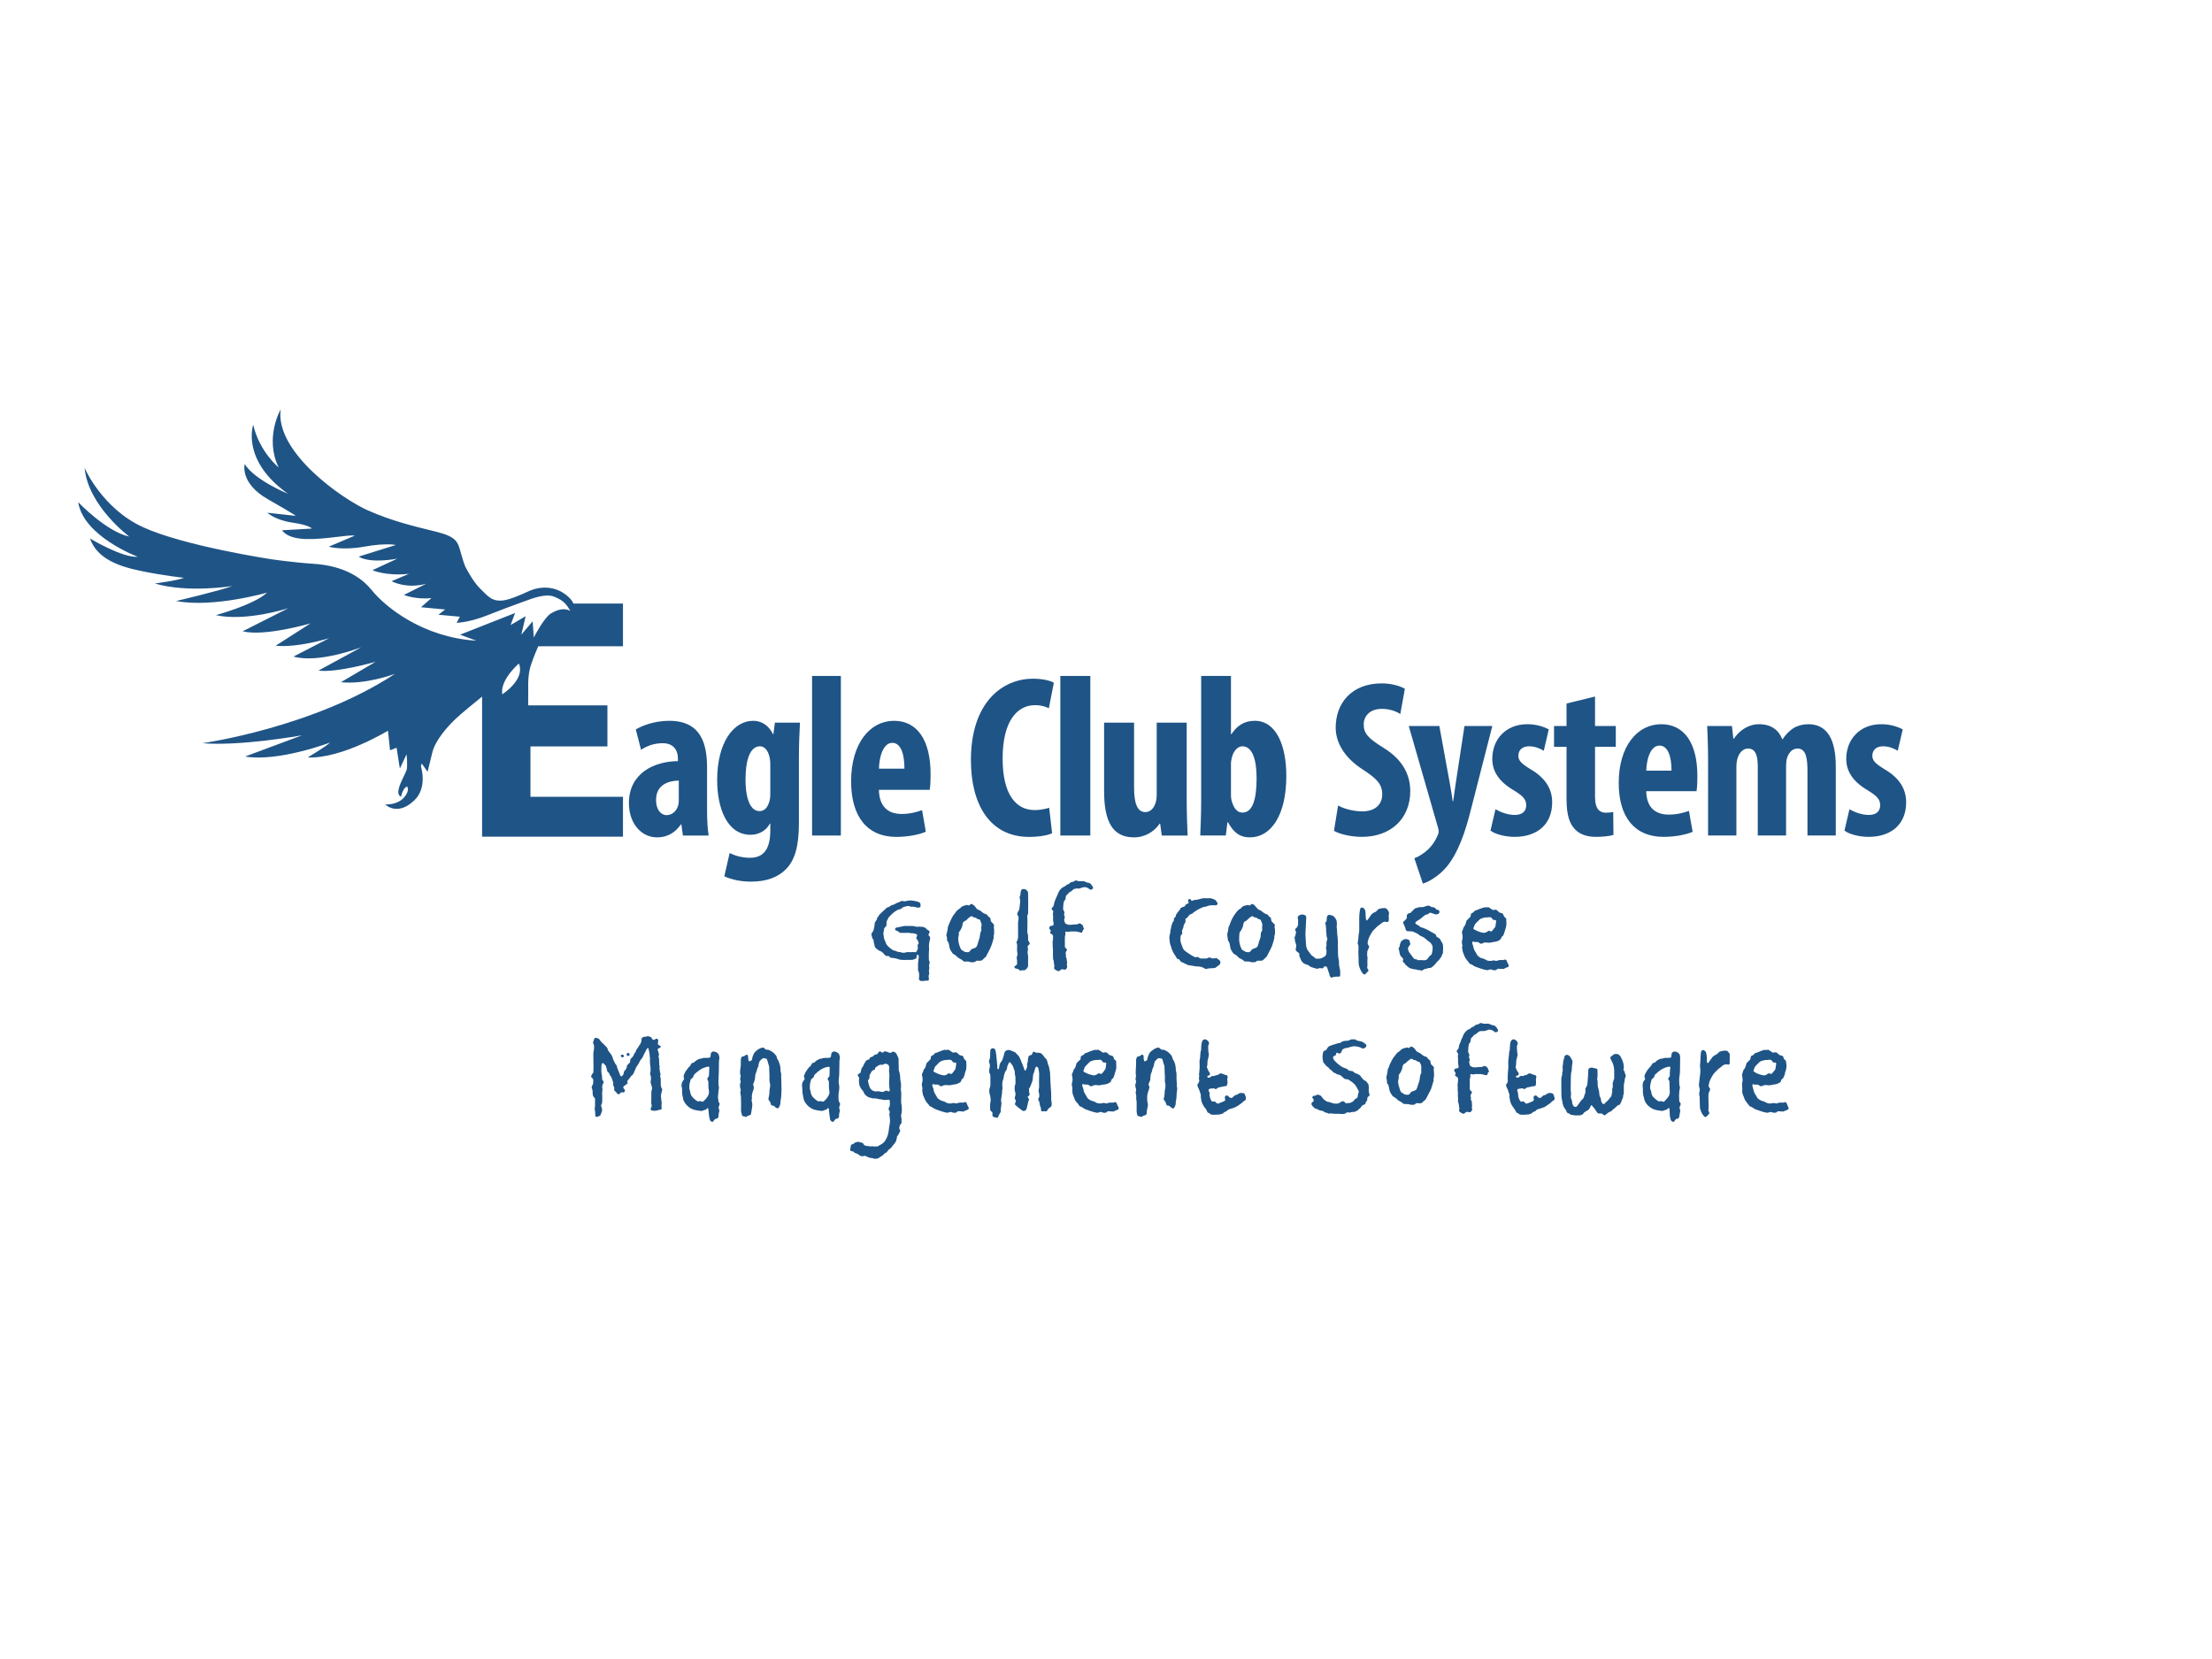 <?xml version="1.0" encoding="utf-8"?>
<!-- Generator: Adobe Illustrator 26.1.0, SVG Export Plug-In . SVG Version: 6.00 Build 0)  -->
<svg xmlns="http://www.w3.org/2000/svg" xmlns:xlink="http://www.w3.org/1999/xlink" version="1.1" x="0px" y="0px" viewBox="0 0 4000 3000" style="enable-background:new 0 0 4000 3000;" xml:space="preserve">
<style type="text/css">
	.st0{display:none;}
	.st1{display:inline;fill:#FFFFFF;}
	.st2{fill:#1F5486;}
</style>
<g id="BACKGROUND" class="st0">
	<rect class="st1" width="4000" height="3000"/>
</g>
<g id="Golf_course...">
	<path class="st2" d="M1900.9,1983.59c0.13-2.2,0.06-4.42-0.07-6.62c-0.39-6.6-0.92-13.2-1.28-19.8   c-0.28-5.14-0.39-10.29-0.59-15.44c-0.05-1.22,0.01-2.5-0.33-3.65c-1.3-4.43-0.98-9.28-3.49-13.41c-0.36-0.59-0.23-1.45-0.44-2.15   c-0.61-2.11-1.28-4.21-1.99-6.52c-2.13-1.87-4.06-4.02-5.61-6.58c-1.12-1.84-2.93-3.26-4-4.4c-3.54-1.9-6.83-1.12-9.85-1.5   c-1.45-0.63-2.79-1.21-4.08-1.77c-0.49,0.27-1.09,0.41-1.29,0.76c-0.47,0.83-0.84,1.75-1.09,2.67c-0.42,1.6-1.43,2.49-2.98,2.88   c-1.19,0.3-2.41,0.53-3.42,1.79c-0.8,2.03-1.72,4.41-1.58,6.83c0.23,3.95-2.62,7.5-1.25,11.56c0.19,0.57-0.3,1.41-0.56,2.1   c-0.61,1.6-1.22,3.2-1.93,4.76c-0.16,0.35-0.71,0.72-1.1,0.73c-0.39,0.01-1.05-0.31-1.17-0.64c-2.14-5.97-4.16-11.99-6.86-17.75   c-0.1-0.22-0.05-0.5-0.15-0.72c-1.52-3.31-2.78-6.75-5.66-9.28c-1.46-1.28-2.66-2.86-3.88-4.2c-2.15-1-4.12-2.02-6.16-2.84   c-1.58-0.64-3.24-1.08-4.88-1.54c-0.69-0.19-1.47-0.4-2.14-0.26c-3.89,0.81-6.26,2.46-6.88,5.74c-0.64,3.4-1.72,6.63-2.78,9.89   c-0.76,2.36-1.64,4.65-3.46,6.4c-1.12,1.09-1.43,2.52-1.99,3.87c-0.96,2.32-0.86,4.82-1.47,7.19c-0.17,0.65-0.7,1.27-1.22,1.75   c-0.2,0.18-0.94,0.07-1.19-0.17c-0.32-0.3-0.54-0.86-0.54-1.3c-0.01-8.11-1.43-16.1-2.03-24.16c-0.22-2.91-0.86-5.82-1.55-8.66   c-0.83-3.38-4.77-4.59-7.6-2.43c-0.56,0.43-0.9,1.14-1.52,1.95c-0.12,2.97-0.34,6.15-0.34,9.33c0,2.98-0.24,5.87-1.47,8.63   c-0.4,0.88-0.57,1.86-0.8,2.62c0.17,0.68,0.25,1.18,0.43,1.63c1.5,3.76,1.99,7.57,0.58,11.48c-0.08,0.23-0.12,0.48-0.15,0.72   c-0.49,3.19-0.69,6.29,1.12,9.27c0.59,0.97,0.66,2.35,0.68,3.55c0.09,5.15,0.08,10.3,0.1,15.46c0,1.48-0.27,2.88-0.78,4.3   c-1.73,4.74-1.92,9.53-0.05,14.31c0.35,0.89,0.56,1.88,0.63,2.84c0.14,1.95,0.38,3.87,0.67,5.81c0.28,1.85-0.4,3.84-0.7,5.77   c-0.61,3.9-0.17,7.81-0.24,11.72c-0.01,0.71,0.34,1.42,0.53,2.12c1.25,1.16,2.48,2.3,3.51,3.26c0.52,2.89-0.95,5.79,1.36,8.01   c2.13,0.58,4.23,1.16,6.34,1.72c0.91,0.24,2.18-0.29,2.48-1.13c1.14-3.25,2.8-6.23,4.77-9.14c-0.07-3.94,0.37-7.82,1-11.69   c0.44-2.65,0.74-5.37-0.15-8.02c-0.41-1.21-0.15-2.38-0.02-3.6c0.55-5.1,1.92-10.1,1.84-15.28c-0.01-0.96,0.22-1.95,0.53-2.87   c0.33-0.97,0.21-1.81,0.07-2.8c-0.66-4.64-0.62-9.3,0.96-13.78c0.74-2.09,1.18-4.16,1.48-6.36c0.35-2.63,1.19-5.26,2.21-7.72   c0.83-2,2.25-3.75,3.27-5.38c0.37-2.16,0.45-4.17,1.1-5.98c0.81-2.27,2.09-4.38,3.24-6.71c0.75,0.28,1.61,0.32,1.98,0.77   c2.79,3.41,5.63,6.81,6.22,11.43c1.68,2.58,1.95,5.46,1.91,8.45c-0.01,0.96,0.18,1.96,0.48,2.88c0.54,1.67,0.56,3.38,0.58,5.09   c0.03,2.94,0.04,5.89,0.12,8.83c0.04,1.25-0.08,2.43-0.63,3.57c-0.32,0.65-0.7,1.35-0.76,2.05c-0.28,3.67-0.49,7.4,0.8,10.9   c0.72,1.96,0.82,3.81,0.45,5.75c-0.22,1.2-0.65,2.36-0.98,3.53c-0.41,1.5-0.24,2.87,0.66,4.19c0.54,0.78,0.88,1.7,1.09,2.12   c0.04,2.76-2.05,4.47-1.52,7.02c3.73,4.04,8.39,7.21,12.8,10.67c0.9,0.71,2.22,0.89,3.06,1.21c2.05-0.58,3.59-1.28,4.81-3.21   c0.56-2.2,1.28-4.79,1.87-7.41c0.69-3.1,1.15-6.24,2.5-9.18c0.54-1.18,0.12-2.39-0.72-3.41c-0.46-0.56-0.97-1.13-1.25-1.79   c-0.15-0.36-0.04-1.05,0.22-1.32c0.66-0.7,1.55-1.18,2.22-1.86c0.7-0.72,1.26-1.78,0.89-2.67c-1.28-3.03-0.68-6.26-1.24-9.35   c0.98-1.67,2.3-3.24,2.84-5.05c0.57-1.89,1.29-3.69,2.07-5.47c1.2-2.71,2.11-5.43,2.1-8.45c0-1.7,0.39-3.4,0.54-5.1   c0.13-1.47,0.18-2.96,1.05-4.23c1-1.48,1.08-3.24,1.57-4.87c0.56-1.88,1.14-3.75,1.77-5.6c0.4-1.16,1.97-1.59,3.06-0.95   c1.11,0.65,1.84,1.52,2.15,2.81c1.02,4.31,1.53,8.61,1.32,13.1c-0.31,6.86-0.14,13.74-0.07,20.61c0.02,2.26-1.01,4.34-0.98,6.49   c0.03,2.15,0.95,4.27,1.23,6.44c0.22,1.68,0.04,3.42,0.04,4.88c-0.5,0.92-0.89,1.55-1.19,2.21c-0.3,0.66-0.51,1.35-0.74,1.96   c0.06,1.68,1.31,2.72,1.74,4.11c0.43,1.41,1.05,2.83,1.09,4.26c0.08,3.05,1.27,5.71,2.36,8.29c-0.07,0.63-0.14,1.12-0.16,1.6   c-0.16,2.75,0.78,3.88,3.17,3.65c1.45-0.14,2.84-0.66,4.34-0.11c0.92,0.34,1.93,0.31,2.88-0.37c0.11-0.09,0.36-0.21,0.48-0.41   c1.64-2.76,3.38-5.35,6.43-6.86c1.34-0.66,1.92-2.28,2.04-3.76c0.13-1.69,0.14-3.45-0.2-5.1   C1900.85,1989.92,1900.72,1986.79,1900.9,1983.59z"/>
	<path class="st2" d="M1197.58,1969.86c-2.28-3.34-2.92-7.14-2.71-11.16c0.11-2.2,0.05-4.41-0.03-6.62   c-0.04-1.21-0.05-2.51-0.48-3.6c-0.68-1.72-0.66-3.3-0.05-5c0.23-0.64,0.32-1.57,0.02-2.12c-1.49-2.7-0.8-5.81-1.75-8.61   c-0.29-0.85,0.02-1.91,0.08-2.88c0.04-0.72,0.38-1.56,0.11-2.14c-1.09-2.36-0.61-4.83-0.73-7.26c-0.11-2.44-0.29-4.88-0.43-7.33   c-1.52-2.15-0.29-4.23,0.18-6.33c-0.39-1.41-0.75-2.82-1.19-4.21c-0.43-1.39-1.06-2.72-1.36-4.13c-0.13-0.6,0.17-1.57,0.62-1.96   c0.71-0.61,1.74-0.86,2.6-1.31c0.64-0.33,1.26-0.72,1.84-1.15c0.63-0.47,0.59-2.25-0.07-2.66c-0.6-0.38-1.28-0.65-1.93-0.94   c-1.9-0.85-2.77-2.05-2.62-3.91c0.13-1.7,0.53-3.39,0.64-5.09c0.08-1.33-0.67-2.32-1.89-2.87c-0.43-0.19-0.92-0.24-1.48-0.38   c-1.23,0.66-2.51,1.38-3.83,2.02c-1.15,0.56-2.63,0.2-3.3-0.79c-0.82-1.21-1.56-2.48-2.42-3.85c-1.97-0.7-4.01-1.43-6.16-2.19   c-1.72,1.2-3.6,1.56-5.62,1.44c-1.53-0.09-2.88,0.61-4.08,1.48c-0.55,0.4-1.01,1.06-1.26,1.7c-0.26,0.66-0.35,1.46-0.27,2.16   c0.37,3.12-1.18,5.67-2.36,8.33c-2.79,2.49-3.64,6.38-6.39,8.94c-0.65,0.61-0.94,1.7-1.19,2.62c-0.25,0.95-0.26,2.01-1.05,2.67   c-1.79,1.51-2.31,3.73-3.3,5.67c-0.91,1.78-1.9,3.36-3.53,4.61c-1.85,1.42-2.66,3.44-2.59,5.82c0.02,0.71-0.22,1.43-0.39,2.39   c-1.76,1.78-3.63,3.67-5.59,5.66c0.46,4.6-2.49,7.68-5.18,10.68c-0.37,1.86-0.71,3.52-1.1,5.45c-1.07,1.13-2.23,2.37-3.43,3.65   c-0.97-0.63-1.86-0.87-2.08-1.4c-1.34-3.15-2.41-6.43-3.8-9.55c-1.31-2.93-2.5-5.86-2.74-8.88c-0.96-1.13-1.96-1.95-2.49-3.01   c-1.76-3.5-3.86-6.87-4.79-10.72c-0.59-2.45-1.65-4.6-3.15-6.58c-1.91-2.54-3.82-5.07-5.68-7.53c-0.33-1.78-0.37-3.51-1.78-4.82   c-1.25-1.17-2.25-2.61-3.53-3.73c-3.89-3.4-7.45-7.06-10.37-11.33c-0.26-0.39-0.74-0.63-1.21-1c-1.29-0.44-2.67-0.95-4.07-1.38   c-1.33-0.4-3.11,0.48-3.6,1.83c-0.84,2.29-1.58,4.62-2.4,7.06c0.9,1.9,1.93,3.89,1.98,6.16c0.05,2.45,0.17,4.89-0.39,7.33   c-0.44,1.91-0.86,3.87-0.88,5.81c-0.05,5.14,0.14,10.28,0.19,15.43c0.07,6.37,0.24,12.75-0.13,19.27   c-0.59,0.69-1.21,1.43-1.85,2.15c-1,1.13-1.53,2.5-1.91,3.93c-0.35,1.3-0.15,2.57,1.04,3.23c1.7,0.94,2.47,2.27,2.48,4.15   c0,0.74,0.01,1.47,0.04,2.21c0.13,2.74-0.21,5.32-1.8,7.72c-1.12,1.69-1.28,3.84-0.47,5.68c1.03,2.34,1.2,4.72,1.18,7.18   c-0.01,0.73,0.09,1.47,0.09,2.21c0.02,3.15,1.33,5.64,3.78,7.6c0.33,0.27,0.41,0.86,0.47,0.99c0,4.72,0.07,9.13-0.03,13.54   c-0.04,1.69-0.68,3.38-0.65,5.06c0.03,1.68,0.85,3.26,0.78,5.04c-0.08,2.16,0.66,4.29,0.25,6.54c-0.31,1.68,1.94,3.36,3.45,2.8   c1.82-0.67,3.6-1.45,5.52-2.23c0.74-1.79,1.4-3.62,2.25-5.35c1.49-3.04,1.65-6.08,0.42-9.22c-0.44-1.14-0.77-2.32-1.28-3.9   c2.48-3.15,2.28-7.12,2.37-11.03c0.03-1.47,0.1-2.95-0.01-4.42c-0.32-4.16-0.39-8.3,0.34-12.43c0.17-0.98-0.03-1.91-0.2-2.89   c-0.54-2.96-0.35-5.85,1.34-8.48c0.84-1.3,1.13-2.7,0.73-4.34c-0.67-0.87-1.41-1.84-2.42-3.15c-0.19-3.03,0.01-5.81-0.62-8.38   c-1.44-5.85-0.62-11.72-0.63-17.58c0-1.12,0.83-2.26,1.33-3.36c0.28-0.61,1.47-0.87,1.89-0.44c1.52,1.56,3.03,3.13,4.71,4.86   c0.93,3.37,1.9,6.9,2.92,10.61c0.8,0.65,1.73,1.42,2.66,2.18c0.85,1.77,1.4,3.79,2.63,5.21c1.35,1.56,2.08,3.25,2.68,5.12   c0.82,2.55,1.71,5.08,2.59,7.67c-0.31,2.15-0.58,4.3,0.71,6.37c0.63,1,0.9,2.23,1.2,3.01c-0.69,3.66-0.74,4.09,1.22,5.63   c1.97,1.54,3.24,3.61,4.71,5.39c2.83,0.32,3.37,0.42,4.08-0.88c1.52-2.79,3.69-2.83,6.26-2.05c0.22,0.07,0.48-0.03,0.73-0.05   c1.87-1.55,2.02-1.76,2.09-2.77c0.07-1.02-0.17-1.94-0.8-2.75c-0.6-0.77-1.26-1.51-1.81-2.31c-0.62-0.91-0.34-2.79,0.48-3.37   c1.8-1.28,3.66-2.47,5.42-3.8c0.75-0.57,1.28-1.42,1.86-2.07c-0.45-0.84-0.77-1.47-1.11-2.11c0.95-3.99,4.8-6.02,6.5-9.53   c0.3-0.63,0.88-1.21,1.47-1.59c2.16-1.41,3.43-3.4,4.31-5.78c0.85-2.29,1.89-4.52,2.88-6.76c0.59-1.34,1-2.88,1.93-3.95   c4.03-4.65,5.46-10.99,10.02-15.28c0.5-0.47,0.7-1.28,1.01-1.94c0.52-1.1,0.99-2.22,1.53-3.3c1.65-3.28,3.31-6.56,4.99-9.83   c0.44-0.87,0.89-1.75,1.48-2.52c0.24-0.32,0.85-0.41,1.31-0.5c0.56-0.11,1.05,0.15,1.16,0.69c0.68,3.34,1.5,6.66,1.93,10.04   c0.34,2.66,0.07,5.4,0.92,8.01c-0.57,2.92,0.06,5.85-0.07,8.77c-0.06,1.25,0.25,2.38,0.41,3.57c0.69,5.08,1.18,10.19-0.43,15.23   c0.62,2.35,1.66,4.71,1.73,7.09c0.07,2.37-0.11,4.84-0.61,7.24c-0.19,0.91,0.07,1.94,0.22,2.9c0.07,0.47,0.4,0.9,0.54,1.36   c0.61,2.11,1.28,4.21,1.77,6.34c0.53,2.27-0.75,4.29-1.08,6.44c-0.26,1.68-0.16,3.43-0.18,5.14c-0.03,4.17-0.02,8.34-0.07,12.51   c-0.02,1.47-0.32,2.95-0.16,4.4c0.15,1.43,0.72,2.81,1.08,4.15c-0.32,2.51-2.15,4.48-2.14,6.96c0.53,0.93,1.11,1.74,2.17,1.93   c1.2,0.22,2.41,0.45,3.62,0.49c3.8,0.12,4.72-0.09,13.56-2.55c0.21-0.42,0.65-0.88,0.6-1.26c-0.48-3.18-0.39-6.33,0-9.51   c0.15-1.19,0.07-2.5-0.29-3.64c-0.61-1.93-0.8-3.82-0.43-5.79c-1.34-3.7-0.26-7.25,0.63-10.82   C1196.77,1973.34,1197.15,1971.68,1197.58,1969.86z"/>
	<path class="st2" d="M1630.55,1999.41c-1.38-4.79-1.01-9.69-0.94-14.58c0.07-4.64,0.61-9.31-0.6-13.92   c-0.23-0.89,0.14-1.93,0.2-2.9c0.26-4.41,0.35-8.79-0.71-13.16c-0.51-2.12-0.61-4.37-0.63-6.56c-0.03-3.47-1.01-6.76-1.52-10.14   c-1.41-2.22-1.13-4.7-1.17-7.14c-0.08-5.88-0.22-11.76-0.33-17.22c-1.19-2.67-2.1-4.95-3.22-7.13c-1.4-2.75-3.5-4.69-6.78-5.05   c-1.7,0.84-3.43,1.7-4.85,2.4c-4.02-0.58-7.05-3.42-11.02-2.66c-1.13,0.82-2.28,1.66-3.37,2.45c-0.6-0.38-1.03-0.6-1.4-0.9   c-0.38-0.3-0.66-0.74-1.06-1c-1.34-0.9-3.08-0.73-3.98,0.4c-0.61,0.77-1.12,1.61-1.7,2.4c-1.07,1.47-2.46,2.25-4.35,2.36   c-0.89,0.05-2.06,0.5-2.57,1.17c-1.75,2.33-4.29,3.15-7.52,4.25c-0.23,2.13-0.98,3.49-3.08,3.77c-2.35,0.31-3.95,1.64-5,3.84   c-1.04,2.18-2.93,3.87-3.41,6.43c-0.21,1.1-1.2,2.1-1.97,3.05c-0.95,1.18-1.58,2.47-1.94,3.92c-0.53,2.12-1.08,4.24-1.63,6.39   c-1.63,1.58-4.7,1.72-4.96,4.82c0.87,1.41,1.76,2.85,2.67,4.33c-0.75,3.99-0.49,7.9,0.11,11.78c0.15,0.96,0.26,2.02,0.75,2.81   c1.65,2.69,2.45,5.89,5.07,8.01c0.89,0.72,1.53,1.94,1.94,3.06c1.35,3.6,3.6,6.35,7.02,8.15c0.86,0.45,1.61,1.09,2.08,1.42   c1.6,0.38,2.79,0.64,3.97,0.96c1.18,0.32,2.33,0.89,3.52,0.99c1.94,0.16,3.94-0.15,5.87,0.08c1.92,0.24,3.76,1.16,5.67,1.33   c2.45,0.22,4.85,0.34,7.21,1.18c1.11,0.39,2.43,0.31,3.65,0.26c2.43-0.1,4.85-0.32,7.19-0.49c0.4,0.38,0.98,0.66,1.05,1.04   c0.65,3.4,0.32,6.83,0.22,9.93c-0.7,2.4-2.56,4.08-2.07,6.51c0.77,1.51,1.54,3.03,2.26,4.46c-0.36,1.38-0.75,2.55-0.97,3.74   c-0.28,1.48,0.28,2.9,0.49,4.34c0.8,5.6,1.11,11.2-0.36,16.78c-0.49,1.88-0.62,3.87-0.85,5.81c-0.66,5.6-1.52,11.15-3.98,16.3   c-1.58,3.31-3.33,6.56-6.12,9.05c-2.06,1.84-7.44,5.02-11.26,6.82c-1.65-0.37-3.27-0.55-5-0.11c-1.65,0.43-3.23-1.18-5.02-0.37   c-0.63,0.28-1.5,0.43-2.13,0.23c-1.9-0.62-3.84-0.79-5.8-0.77c-2.04,0.02-3.82-0.77-5.57-1.81c-0.78-1.17-1.58-2.39-2.4-3.62   c-2.15-0.62-4.24-1.29-6.36-1.81c-0.93-0.23-1.97-0.34-2.91-0.19c-2.17,0.36-4.56,0.72-6.1,2.27c-1.66,1.67-3.94,1.83-5.86,3.18   c-0.49,2.28-1,4.66-1.49,7.04c-0.1,0.48-0.11,0.97-0.11,1.46c-0.01,1.05,0.5,1.85,1.42,2.66c1.26,0.21,2.69,0.45,4.05,0.68   c1.3,1.2,2.24,2.54,4.1,3.04c2.83,0.76,5.49,2.06,7.67,4.15c0.51,0.49,1.25,0.74,1.74,1.02c2.86,0.82,5.49,0.09,7.93-0.34   c4.21,1.85,7.98,4.27,12.63,4.06c0.69-0.03,1.43,0.35,2.09,0.66c1.39,0.65,2.81,0.74,4.3,0.53c1.21-0.17,2.44-0.2,3.57-0.29   c1.79-1.06,3.6-1.9,5.14-3.08c2.12-1.62,4.9-2.56,6.34-4.81c1.22-1.89,3.12-2.19,4.69-3.16c0.19-0.22,0.35-0.41,0.51-0.6   c1.95-2.5,3.64-5.22,6.68-6.69c0.81-0.39,1.34-1.38,1.95-2.14c1.52-1.92,2.83-4.04,4.55-5.76c3.12-3.13,4.35-7.01,5.07-11.17   c0.17-0.95,0.21-1.93,0.29-2.69c1.31-1.75,2.87-2.96,3.38-5.01c0.46-1.86,2.52-3.07,2.35-5.5c-0.57-1.34-1.22-2.9-1.8-4.25   c0.42-1.95,0.77-3.63,1.15-5.41c0.73-0.87,1.58-1.75,2.28-2.74c0.42-0.58,0.97-1.41,0.85-1.98c-0.64-2.9,0.59-5.8-0.31-8.73   c-0.73-2.35-0.71-4.88-0.01-7.27C1631.43,2009.19,1630.56,2004.29,1630.55,1999.41z M1608.5,1972.66   c-0.17,0.58-1.28,1.22-1.76,1.04c-0.68-0.26-1.36-0.54-2-0.9c-1.39-0.78-2.84-1-4.14-0.02c-2.6,1.95-5.46,2.14-8.4,1.29   c-2.41-0.7-4.73-0.87-7.24-0.52c-2.73,0.38-5.34-0.54-8.38-2.33c-2.88-2.47-4.45-5.72-5.33-9.38c-0.57-2.38-1.2-4.74-1.8-7.11   c0.3-0.73,0.41-1.57,0.88-2.05c2.11-2.15,2.39-4.72,1.86-7.62c1.09-2.13,2.15-4.34,3.33-6.48c0.98-1.77,2.42-3.05,4.44-3.63   c0.68-0.19,1.3-0.57,1.96-0.87c0.21-0.79,0.42-1.48,0.57-2.18c0.21-1.01,0.76-1.83,1.59-2.38c1.84-1.2,3.72-2.35,5.63-3.44   c0.63-0.36,1.37-0.57,2.09-0.7c1.66-0.29,3.36,0.76,5.02-0.24c1.48-0.89,3.09-1.67,5.34-1.48c1.17,0.1,2.71,1.06,4.09,1.63   c1.51,2.37,2.12,4.63,1.74,7.21c-0.28,1.92-0.57,3.98-0.2,5.84c0.78,3.91,0.57,7.8,0.32,11.7c-0.45,6.87-0.54,13.7,0.84,20.5   C1609.08,1971.19,1608.71,1971.96,1608.5,1972.66z"/>
	<path class="st2" d="M2935.62,1934.63c0.91-2.78,0.95-5.72,0.49-8.61c-0.42-2.65-0.93-5.35-1.95-7.8c-0.93-2.23-2.06-4.41-3.13-6.6   c-1.88-3.87-4.8-6.12-9.34-5.71c-0.72,0.07-1.46,0.01-1.86,0.01c-0.56,0.24-0.8,0.3-1,0.44c-0.99,0.72-1.96,1.47-2.95,2.2   c-5.12,3.79-4.62,3.47-2.12,8.9c0.21,0.44,0.45,0.87,0.7,1.29c3.29,5.41,4.31,11.42,4.51,17.6c0.15,4.89,0.03,9.8,0.03,13.96   c-1.06,3.03-1.86,5.35-2.58,7.43c-0.04,0.75-0.11,1.24-0.1,1.72c0.07,3.42,0.55,6.86-1.05,10.13c-0.28,0.56,0.06,1.42,0.12,2.15   c0.06,0.72,0.27,1.48,0.14,2.17c-0.52,2.88-1.15,5.74-1.75,8.67c-1.11,1.24-2.46,2.39-3.34,3.82c-1.32,2.13-2.95,3.87-4.88,5.43   c-1.52,1.23-2.81,2.73-4.22,4.1c-0.96,0.94-2.34,0.86-3.22-0.13c-1.5-1.69-2.59-3.55-2.89-5.84c-0.25-1.93-0.35-3.91-1.41-5.67   c-1.3-2.16-1.78-4.57-1.81-7.05c-0.02-2.24-0.51-4.34-1.11-6.49c-0.93-3.3-1.94-6.65-1.86-10.11c0.06-2.71,0.3-5.38-0.75-7.98   c-0.17-0.42-0.16-0.98-0.06-1.44c1.14-5.35,0.54-10.75,0.47-16.14c-0.01-0.47-0.04-0.99-0.24-1.41c-0.2-0.42-0.57-0.97-0.95-1.05   c-2.38-0.52-4.76-1.01-7.08-1.79c-0.9-0.3-1.95-0.18-2.93-0.2c-2.11-0.03-3.8,0.77-5.2,2.94c-0.03,0.83-0.07,2.04-0.13,3.25   c-0.23,4.16-0.43,8.32-0.72,12.47c-0.17,2.44-0.55,4.87-0.69,7.31c-0.34,6-0.31,6-3.71,11.6c-0.12,0.2-0.16,0.46-0.24,0.69   c0.64,5.65,0.64,5.65-1.5,11.35c-0.17,0.46-0.44,0.9-0.53,1.37c-0.55,3.02-1.76,5.57-4.48,7.29c-0.77,0.49-1.25,1.47-1.82,2.26   c-2.17,2.96-4.31,5.95-6.5,8.9c-0.96,1.3-2.31,1.72-3.89,1.49c-1.29-0.19-2.33-0.76-3-1.88c-1.29-2.13-2.09-4.47-2.18-6.94   c-0.05-1.27-0.29-2.37-0.8-3.5c-0.6-1.33-1.03-2.75-1.56-4.19c0.19-4.37,0.81-8.79-0.2-13.16c-0.11-0.46,0.02-0.98,0.02-1.47   c0.01-3.19,0-6.38,0.03-9.57c0.03-3.93-0.01-7.86,0.16-11.78c0.18-4.14,0.07-8.32,1.41-12.34c0.23-0.68,0.28-1.46,0.26-2.19   c-0.07-4.19,0.66-8.3,1.16-12.43c0.15-1.2,0.14-2.42,0.2-3.61c-1.23-2.25-2.33-4.44-3.59-6.54c-1.17-1.94-2.84-3.38-4.97-4.21   c-1.19-0.46-2.42-0.48-3.53,0.24c-0.8,0.53-1.52,1.18-2.2,1.72c-0.7,2.79-1.09,5.51-2.07,7.99c-1.04,2.62-0.23,5.34-1,7.95   c-0.77,2.6-0.74,5.32-0.37,8.01c0.24,1.74,0.04,3.38-0.61,5.04c-0.34,0.87-0.29,1.91-0.35,2.88c-0.06,0.97,0.25,2.08-0.11,2.89   c-1.69,3.73-1.46,7.67-1.46,11.58c0.01,7.11,0.03,14.22,0.14,21.33c0.06,4.17,0.09,8.34,1.36,12.39c0.36,1.15,0.37,2.42,0.56,3.63   c0.7,4.42,2.08,8.59,5,12.07c1.13,1.35,1.92,2.77,2.38,4.48c0.24,0.9,0.95,1.68,1.35,2.35c2.22,0.99,4.42,1.46,6.02,3.16   c0.43,0.46,1.37,0.83,1.96,0.7c2.06-0.43,3.8,0.89,5.77,0.83c1.96-0.06,3.93-0.09,5.89,0.03c3.04,0.18,5.82-0.56,8.6-2.16   c0.6-0.85,1.16-1.99,2.04-2.8c1.06-0.99,2.36-1.74,3.6-2.54c0.82-0.53,1.7-0.97,2.56-1.44c2.02-1.1,3.46-2.72,4.41-4.79   c0.61-1.33,1.13-2.69,1.81-3.98c0.18-0.34,0.81-0.44,1.4-0.73c2.44,3.26,5.54,5.99,7.6,9.67c1.15,2.05,2.41,4.33,4.91,5.35   c1.92,0,3.86,0,5.71,0c2.05,0.92,3.1,3.42,5.7,3.14c0.23-0.07,0.53-0.07,0.69-0.22c3.06-2.86,6.26-5.5,10.31-6.88   c0.97-0.33,1.6-1.06,2.21-1.86c0.44-0.58,0.93-1.15,1.51-1.58c1.15-0.85,2.54-1.21,3.42-2.61c0.73-1.17,2.38-1.73,3.23-2.86   c1.45-1.92,3.53-2.52,5.75-3.29c0.76-1.4,1.67-2.85,2.34-4.4c0.68-1.56,0.91-3.34,1.71-4.82c0.96-1.76,1.92-3.47,1.82-5.5   c-0.11-2.27,1.32-4.19,1.24-6.45c-0.09-2.45,0-4.9,0.05-7.35c0.08-4.14-0.42-8.33,1.22-12.33c0.26-0.64,0.19-1.46,0.16-2.19   c-0.06-1.5,0.29-2.88,0.79-4.29c0.65-1.83,0.99-3.77,1.44-5.56c-0.72-1.67-1.39-3.23-2.06-4.79   C2938.77,1937.36,2936.15,1936.52,2935.62,1934.63z"/>
	<path class="st2" d="M1670.38,1773.86c2.42-0.4,4.8-0.84,7.27-0.44c0.65,0.11,1.93-1.23,2.02-1.92c0.06-0.48,0.22-0.99,0.15-1.45   c-0.43-2.66-1.19-5.34,0.13-7.93c1.37-2.69-0.88-5.29-0.06-7.93c0.07-0.23,0.08-0.49,0.16-0.72c0.43-1.17,0.56-2.36,0.35-3.61   c-0.58-3.45-0.14-6.84,0.93-9.97c-0.58-1.32-1.07-2.44-1.59-3.62c-0.1-6.07-0.34-12.2,0.23-18.33c0.11-1.21,0.16-2.47,0-3.67   c-0.76-5.72,0.65-11.2,1.91-16.67c0.37-1.61,0.06-2.87-0.84-4.11c-0.83-1.15-2.31-1.94-2.04-3.74c0.57-1.04,1.24-2.07,1.73-3.18   c0.58-1.31,0.04-3.32-1.21-3.89c-2.05-0.93-3.91-1.98-5.14-3.95c-0.24-0.39-0.7-0.77-1.13-0.91c-2.09-0.63-3.94-2.17-6.25-1.92   c-2.44,0.26-4.81-0.69-7.31-0.03c-1.32,0.35-3,0.07-4.3-0.45c-2.14-0.86-4.29-0.95-6.49-0.95c-3.68,0-7.36-0.02-11.05,0.01   c-1.22,0.01-2.48-0.02-3.67,0.22c-4.79,0.95-9.57,1.99-13.82,2.88c-1.81,1.32-2.4,2.52-1.19,4.42c1.25,0.57,2.84,1.19,4.32,2.02   c1.48,0.84,2.85,1.88,4.37,2.91c4.16,0,8.32,0.09,12.48-0.05c1.46-0.05,2.86-0.3,4.33,0.13c1.16,0.34,2.42,0.58,3.62,0.51   c3.27-0.19,6.23,0.98,9,1.61c1,1,1.4,1.92,1.11,2.92c-0.34,1.17-0.93,2.26-1.32,3.41c-0.34,0.98-0.12,1.93,0.55,2.74   c0.77,0.92,2.3,1.52,2.19,2.81c-0.16,1.89,1.82,2.96,1.47,4.79c-2.17,3.03-2.16,3.03-1.74,5.95c0.13,0.96,0.34,1.95,0.21,2.88   c-0.38,2.73-1.49,5.15-3.66,7.25c-3.32-0.13-6.74-0.53-10.14,0.05c-0.47,0.08-0.99,0.06-1.44-0.07c-1.96-0.58-3.79-0.33-5.76,0.22   c-3.32,0.93-6.73,1.35-10.07-0.2c-0.63-0.29-1.45-0.24-2.18-0.26c-1.75-0.04-3.37-0.44-4.96-1.2c-1.32-0.63-2.71-1.28-4.14-1.49   c-2.58-0.38-4.51-1.81-6.43-3.35c-1.34-1.08-2.69-2.14-3.95-3.31c-2.53-2.36-4.79-4.89-5.66-8.41c-0.35-1.41-1.07-2.74-1.69-4.07   c-0.74-1.57-1.22-3.18-1.36-4.93c-0.14-1.7-0.53-3.38-0.74-5.08c-0.12-0.97-0.25-1.98-0.1-2.92c0.45-2.89,1.03-5.76,1.52-8.4   c0.47-0.6,0.7-1.1,1.09-1.35c2.91-1.84,3.5-4.52,2.97-7.7c-0.16-0.95-0.02-1.94-0.02-2.63c0.99-2.06,1.78-3.86,2.72-5.58   c0.7-1.28,1.43-2.61,2.43-3.63c3.95-4.02,7.81-8.14,12.83-10.94c1.73-0.97,3.31-2.06,5.36-2.19c1.53-0.09,2.8-0.84,3.97-1.76   c0.96-0.75,1.9-1.54,2.82-2.28c1.24-0.35,2.43-0.65,3.59-1.02c3.33-1.05,6.62-1.79,9.95,0.09c0.57,0.33,1.47,0.35,2.14,0.19   c1.74-0.41,3.4-0.1,5.07,0.3c1.67,0.4,3.31,0.91,4.99,1.22c0.95,0.18,1.95,0.11,2.93,0.06c1.31-0.07,2.92-1.57,2.92-2.88   c0-1.45-0.14-2.92-0.44-4.34c-0.14-0.64-0.69-1.36-1.26-1.72c-1.23-0.78-2.54-1.6-3.92-1.95c-3.08-0.76-6.22-1.34-9.36-1.79   c-3.42-0.49-6.83-0.35-10.22,0.57c-3.97,1.07-3.99,0.99-8.57-0.1c-0.23,0.08-0.46,0.16-0.68,0.25c-2.7,1.16-5.33,2.53-8.11,3.45   c-3.01,1-5.26,3.71-8.73,3.63c-0.64-0.01-1.35,0.56-1.94,0.99c-1.98,1.44-3.9,2.96-6.45,3.33c-0.46,0.07-0.96,0.33-1.3,0.65   c-4.48,4.15-9.03,8.24-13.35,12.56c-1.51,1.51-1.98,3.92-3.84,5.3c-0.34,0.25-0.61,0.88-0.57,1.3c0.22,2.22-1.26,3.48-2.39,5.1   c-1.23,1.76-2.2,3.92-2.11,6.18c0.11,3.03-1.13,5.76-1.54,8.66c-0.4,2.79-1.84,5.01-3.73,7.01c-0.3,0.32-0.3,0.91-0.55,1.71   c0.54,2.31,0.98,4.98,1.83,7.52c0.44,1.33,1.59,2.42,2.31,3.45c0.1,1.7-0.11,3.27,0.34,4.61c0.71,2.1,1.21,4.21,1.58,6.39   c0.16,0.92,0.58,2.05,1.27,2.59c2.46,1.93,4.39,4.59,7.55,5.62c2.85,0.92,5.21,2.59,7.12,4.94c1.07,1.32,2.36,2.47,4.02,4.18   c2.11,0.17,4.03,0.32,5.68,0.46c0.41,0.39,0.61,0.53,0.76,0.73c1.24,1.61,2.54,3.07,4.9,2.37c3.59,0.66,7.24,0.85,10.72,2.26   c2.95,1.19,6.16,1.63,9.39,1.59c2.7-0.03,5.4-0.05,8.1-0.08c2.69-0.02,5.38-0.05,8.67-0.08c1.88-0.83,4.56-1.29,7.04-2.68   c0.36-1.99,0.66-3.91,1.09-5.79c0.08-0.37,0.61-0.69,0.99-0.94c0.5-0.33,1.4,0.24,1.66,1.03c0.54,1.61,1.27,3.2,0.56,4.97   c-1.2,3,0.17,6.37-1.3,9.36c-0.18,0.37,0.1,0.96,0.11,1.44c0.01,3.65,0.01,7.3,0.01,11.53c1.91,3.23,2.28,7.32,1.92,11.55   c-0.15,1.69-0.18,3.39-0.26,4.89c1.09,1.76,2.28,2.88,4.24,2.84C1667.45,1773.91,1668.95,1774.1,1670.38,1773.86z"/>
	<path class="st2" d="M1747.86,1994.65c-0.28-0.64-0.92-1.12-1.81-2.15c-2.68,1.77-5.82,1.51-8.99,1.29   c-1.19-0.08-2.44,0.2-3.62,0.47c-1.42,0.32-2.81,0.81-3.92,1.14c-0.58-0.06-0.83-0.06-1.06-0.11c-2.37-0.48-4.74-1.54-7.12-0.02   c-4.21,0.37-8.32,0.26-11.98-2.32c-0.78-0.55-1.66-1.21-2.55-1.33c-4.58-0.62-8.2-3-11.57-5.93c-1.3-2.35-2.44-4.81-3.93-7.04   c-1.69-2.51-2.83-5.17-3.06-8.15c-0.14-1.78-0.77-3.29-1.58-4.83c-0.44-0.83-0.61-1.84-0.75-2.8c-0.15-1.01,0.19-1.91,1.23-2.56   c1.29,0.32,2.67,0.83,4.08,0.97c1.69,0.17,3.41,0.04,5.17,0.04c1.03,0.72,2.01,1.45,3.03,2.12c1.56,1.02,3.24,1.29,4.82,0.17   c2.39-1.7,5.17-1.12,7.77-1.56c5.98,1.64,11.54-1.36,17.36-1.54c1.78-0.8,3.59-1.55,5.34-2.41c1.85-0.9,3.27-2.29,3.63-4.36   c0.34-1.95,1.86-2.76,3.48-4.1c0.77-1.91,2.02-4.11,2.51-6.46c0.46-2.17,1.02-4.29,1.8-6.33c1.16-3.04,1.56-6.17,1.47-9.37   c-0.08-2.93-0.28-5.85-0.41-8.55c-0.25-0.43-0.33-0.7-0.51-0.85c-2.12-1.71-3.92-3.53-4.4-6.46c-0.24-1.46-1.65-2.44-3.21-2.67   c-2.77-0.41-5.22-1.33-6.8-3.82c-0.13-0.2-0.33-0.36-0.52-0.52c-1.57-1.31-3.32-2.07-5.42-1.64c-0.95,0.19-1.9,0.39-2.94,0.6   c-2.62-1.72-5.27-3.45-8.11-5.31c-1.93-0.3-4.07,1.07-6.29,0.22c-0.42-0.16-1-0.08-1.45,0.07c-2.56,0.81-5.21,1.44-7.61,2.58   c-3.1,1.47-6.33,2.54-9.88,3.62c-0.8,3.26-4.33,3.48-6.53,5.44c-0.27,1.72-0.54,3.39-0.83,5.22c-2.2,2.2-4.44,4.45-6.93,6.93   c-0.36,1.08-0.97,2.44-1.26,3.87c-0.55,2.7-1.39,5.18-3.43,7.17c-0.5,0.49-0.94,1.21-1.05,1.89c-0.42,2.72-1.97,4.99-2.84,6.97   c0,1.02-0.11,1.54,0.02,1.99c1.27,4.55,1.74,9.04,0.28,13.72c-0.78,2.52-0.72,5.31,0.29,7.96c0.33,0.86,0.5,1.99,0.25,2.84   c-1.12,3.75,0.6,7.22,0.87,10.82c2.54,5.81,4.35,12,9.23,16.54c1.22,1.14,1.99,2.76,2.88,4.04c1.91,0.92,3.83,1.54,5.39,2.66   c3.44,2.49,7.34,3.88,11.27,5.25c2.31,0.81,4.67,1.46,6.98,2.28c3.02,1.06,6.12,1.65,8.9,1.96c2.31-0.48,4.01-1.68,6.45-1.53   c2.52,1.48,5.63,1.8,8.85,1.34c0.37-0.32,0.77-0.62,1.1-0.97c1.25-1.33,2.67-1.96,4.59-1.71c2.66,0.34,5.35,0.44,7.88,0.63   c1.47-0.77,2.73-1.53,4.07-2.1c1.35-0.58,2.83-0.85,4.14-1.49c0.54-0.27,0.94-1.11,1.09-1.77c0.16-0.68,0.2-1.62-0.15-2.14   C1749.92,2000.11,1749.03,1997.32,1747.86,1994.65z M1690.27,1929.87c2.04-2.81,4.64-4.75,6.68-7.18c3.43-4.08,8.1-5.27,13.03-5.88   c2.18-0.27,4.39-0.28,6.58-0.44c2.4-0.18,4.29,0.61,5.55,2.75c0.37,0.62,0.87,1.16,1.54,2.03c1.92,0.17,3.37,0.3,4.71,0.42   c0.37,0.52,0.92,0.93,0.88,1.28c-0.38,3.64-0.66,7.3-1.96,11.2c-1.71,2.19-3.64,4.72-5.63,7.19c-0.67,0.83-1.63,0.99-2.65,0.7   c-0.23-0.07-0.44-0.21-0.66-0.33c-1.65-0.92-3.22-1-4.73,0.35c-0.73,0.64-1.5,1.31-2.38,1.68c-1.12,0.47-2.36,0.65-3.61,0.97   c-2.91-0.05-5.68-0.92-8.5-1.78c-3.54-1.09-6.69-2.96-10.03-4.45c-0.4-0.18-0.63-0.7-1.13-1.29   C1688.25,1934.56,1689.98,1932.32,1690.27,1929.87z"/>
	<path class="st2" d="M2475.11,1971.13c0.23-3.42,0.24-6.85-0.43-10.07c-2.2-3.15-3.94-6.49-7.84-7.6c-0.42-0.12-0.77-0.59-1.1-0.95   c-1.17-1.25-2.38-2.48-3.46-3.81c-1.06-1.33-1.98-2.77-2.87-4.04c-1.82-1.04-3.51-2.03-5.22-2.98c-1.28-0.72-2.91-0.42-4.11-1.46   c-1.11-0.96-2.28-1.86-3.46-2.73c-0.38-0.28-0.88-0.42-1.41-0.66c-1.84-0.23-3.77-0.48-5.71-0.72c-1.36-1.17-2.66-2.29-4.12-3.54   c-0.75-0.22-1.68-0.5-2.62-0.77c-3.33-0.98-6.45-2.54-9.19-4.55c-3.73-2.74-7.22-5.86-10.36-9.29c-1.5-1.64-2.44-3.7-2.6-5.96   c-0.05-0.63,0.34-1.48,0.81-1.91c0.49-0.45,1.33-0.51,2.02-0.75c1.51-0.54,2.45-1.57,2.68-3.17c0.14-0.96,0.08-1.97,1.21-2.73   c0.98,0.42,2.05,0.95,3.17,1.35c2.03,0.74,3.95,0,4.93-2c0.74-1.52,1.28-3.15,1.87-4.64c0.7-0.5,1.24-1.05,1.9-1.34   c2.23-0.97,4.4-2.24,7.01-1.77c2.47-1.1,5.13-1.53,7.69-2.3c3.19-0.95,6.29-0.95,9.44-0.36c3.12,0.59,6.22,1.26,9.02,2.96   c2.14,1.29,4.26,0.64,6.16-0.78c0.58-0.43,1.12-0.95,1.6-1.49c1.07-1.21,0.92-3.77-0.28-4.69c-1.93-1.49-3.91-2.94-5.74-4.31   c-1.57-0.44-2.97-0.88-4.4-1.22c-1.43-0.34-2.87-0.63-4.32-0.83c-1.54-0.21-2.71-1.06-3.92-1.9c-0.39-0.27-0.87-0.42-1.32-0.63   c-2.17,0-4.36,0-6.35,0c-5.45,2.33-5.45,2.48-10.05,2.64c-3.3,0.12-6.27,0.78-8.92,2.83c-0.75,0.58-1.72,1.26-2.58,1.25   c-2.8-0.05-5.21,1.29-7.8,1.92c-3.07,0.74-6.04,1.89-9.01,2.98c-2.36,0.87-4.25,2.33-5.44,4.67c-0.65,1.28-1.61,2.4-2.16,3.2   c-1.73,0.95-3.42,0.63-4.71,2.31c-2.09,6.58-1.98,13.53-0.07,19.91c1.83,2.16,3.43,3.71,4.62,5.53c1.29,1.97,3.68,2.42,5.05,4.18   c0.75,0.96,1.34,2.23,2.33,2.78c2.43,1.34,4.23,3.29,6.06,5.26c0.33,0.35,0.74,0.8,1.17,0.87c3.18,0.52,5.32,3.5,8.73,3.58   c1.76,0.04,3.19,1.21,4.52,2.3c1.52,1.24,2.91,2.62,4.38,3.93c1.51,1.34,3.15,2.27,5.31,1.97c1.53-0.21,2.89,0.5,4.13,1.27   c1.66,1.03,3.19,2.29,4.87,3.28c1.29,0.76,2.27,1.81,3.38,2.76c4.63,3.94,6.8,9.42,9.62,14.38c-0.44,3.59-2.1,6.71-2.17,10.19   c-0.02,1-0.75,1.88-1.64,2.31c-2.24,1.08-4.21,2.37-5.34,4.71c-0.19,0.4-0.72,0.64-1.12,0.92c-3.04,2.18-6.2,3.92-10.16,3.13   c-0.42-0.08-0.94,0.21-1.39,0.39c-1.04,0.4-1.91,0.1-2.65-0.64c-0.34-0.34-0.56-0.81-0.9-1.16c-2-2.08-4.07-2.36-6.55-0.86   c-0.62,0.38-1.16,0.9-1.78,1.3c-2.78,1.8-5.84,2.46-9.12,2.14c-1.21-0.12-2.43-0.3-3.61-0.61c-3.3-0.87-6.45-2.3-9.88-2.74   c-0.93-0.12-1.83-0.7-2.66-1.19c-2.98-1.76-5.62-3.91-7.53-6.87c-0.66-1.02-1.47-1.95-2.13-2.81c-1.51-0.67-2.84-1.3-4.2-1.85   c-0.44-0.18-0.96-0.14-1.85-0.26c-2.32,1.02-4.9,2.54-7.94,2.33c-0.55,0.79-1.21,1.53-1.6,2.39c-0.31,0.69,0.02,1.39,0.72,1.86   c1.97,1.3,1.77,3.28,1.57,5.51c-0.64,0.48-1.45,1-2.15,1.64c-1.12,1.02-1.9,2.23-1.62,4.03c1.23,2.26,2.94,4.33,5.02,6.06   c0.92,0.76,2.02,1.56,3.14,1.77c2,0.37,3.7,1.14,5.33,2.3c0.76,0.54,1.79,0.77,2.73,0.95c1.66,0.33,3.35,0.53,4.36,0.68   c1.58,1.08,2.51,1.93,3.61,2.4c1.34,0.58,2.83,0.78,4.22,1.25c1.13,0.39,2.21,0.95,3.05,1.31c1.77-0.16,3.09-0.82,4.65-0.44   c5.78,1.42,11.73,0.05,17.56,0.96c1.43,0.22,2.94-0.01,4.4-0.1c1.74-0.11,3.34-0.55,4.66-1.86c0.92-0.91,2.21-1.01,3.45-0.91   c1.21,0.1,2.41,0.29,3.09,0.37c1.91-0.5,3.31-0.87,4.72-1.24c3.73,0.97,6.5-1.42,9.57-2.76c1.56-2.51,4.82-3.23,6.19-6.1   c0.82-1.72,2.42-3.09,4.33-3.82c1.13-0.43,2.39-0.58,3.23-1.78c0.67-1.68,0.96-3.68,2.44-5.14c1.13-1.12,1.32-2.57,1.25-4.08   c-0.05-0.99-0.06-1.96,0.58-2.8c0.35-0.33,0.66-0.74,1.06-0.99c2.2-1.33,3.09-3.19,1.99-5.59   C2475.19,1975.47,2474.96,1973.39,2475.11,1971.13z"/>
	<path class="st2" d="M2728.13,1745.17c-1.52-2.53-2.51-5.27-3.64-7.96c-0.8-1.88-1.9-2.24-4.15-1.72c-1.18,0.27-2.4,0.73-3.56,0.61   c-3.74-0.36-7.33,0.1-10.48,1.5c-0.83-0.07-1.34-0.04-1.8-0.17c-2.14-0.64-4.26-1.32-6.41-0.03c-4.48,0.55-8.81,0.4-12.59-2.53   c-0.78-0.6-1.65-0.91-2.64-1.15c-2.13-0.52-4.2-1.28-6.14-1.89c-1.88-1.46-3.62-2.8-5.04-3.9c-1.36-2.53-2.29-4.86-3.75-6.8   c-1.68-2.23-2.66-4.67-3.32-7.29c-0.59-2.37-1-4.75-1.98-7.04c-0.55-1.28-0.6-2.89,0.77-4.31c1.24,0.31,2.6,0.81,3.99,0.95   c1.69,0.17,3.42,0.04,5.28,0.04c0.95,0.65,1.96,1.33,2.95,2.03c1.53,1.08,3.23,1.48,4.82,0.47c2.89-1.83,6.07-1.95,9.16-1.36   c4.55,0.86,8.67-1.16,13.03-1.47c2.15-0.15,4.27-1.03,6.37-1.67c0.69-0.21,1.28-0.72,1.94-1.04c1.62-0.78,2.75-1.99,3.46-3.65   c0.48-1.11,1.08-2.16,1.63-3.24c2.5-1.19,3.12-3.66,3.91-5.94c0.88-2.53,1.42-5.17,2.33-7.68c1.62-4.46,2.25-8.99,1.61-13.72   c-0.23-1.67-0.11-3.39-0.16-5.21c-1.25-1.17-2.73-2.16-3.66-3.53c-1.07-1.59-1.64-3.51-2.39-5.2c-0.28-0.21-0.46-0.42-0.68-0.49   c-1.62-0.51-3.25-1.02-4.88-1.49c-2.04-0.59-2.91-2.55-4.42-3.76c-1.42-1.13-2.97-1.7-4.78-1.42c-0.96,0.14-1.91,0.35-3.12,0.58   c-2.51-1.6-5.18-3.31-8.18-5.22c-1.09,0.09-2.56,0.43-3.99,0.29c-4.07-0.39-7.72,1.18-11.29,2.58c-3.17,1.25-6.3,2.61-9.21,3.43   c-1.13,1.22-1.88,2.22-2.81,2.99c-0.73,0.6-1.69,0.95-2.57,1.34c-1.24,0.56-1.85,1.54-2.04,2.82c-0.18,1.2-0.31,2.4-0.46,3.59   c-2.52,2.52-4.93,4.93-7.12,7.12c-0.28,0.51-0.45,0.71-0.5,0.94c-0.91,3.81-1.67,7.67-4.54,10.65c-0.32,0.33-0.43,0.87-0.6,1.33   c-0.96,2.51-1.9,5.03-2.93,7.76c0.22,1.27,0.44,2.71,0.74,4.14c0.71,3.39,0.98,6.71-0.17,10.13c-0.86,2.56-0.8,5.36-0.04,7.98   c0.43,1.48,0.61,2.81,0.06,4.27c-0.25,0.66-0.41,1.51-0.22,2.16c0.99,3.27,0.54,6.88,2.39,9.93c1.6,5.5,4.33,10.35,8.26,14.55   c1.15,1.24,2,2.77,3.11,4.34c2.01,0.54,4,1.39,5.82,2.7c1.58,1.14,3.32,2.2,5.15,2.81c6.95,2.31,13.69,5.34,20.87,6.12   c2.4-0.33,4.34-1.65,6.66-1.47c1.35,0.48,2.7,1.15,4.13,1.4c1.43,0.24,2.93,0.05,4.44,0.05c1.53-0.66,2.47-2.37,4.66-2.65   c3.06,0.14,6.47,0.29,9.74,0.44c1.23-0.73,2.22-1.46,3.33-1.95c1.34-0.59,2.78-0.95,4.16-1.46   C2727.98,1748.35,2728.86,1746.39,2728.13,1745.17z M2666.97,1671.8c2.31-3.11,5.5-5.8,8.42-8.75c0.83-0.84,1.93-1.58,3.04-1.98   c2.98-1.05,5.94-2.19,9.23-2.11c2.17,0.05,4.36-0.3,6.77-0.49c0.69,0.26,1.6,0.61,2.64,1.01c0.81,1.1,1.67,2.27,2.71,3.69   c1.45,0.24,3.11,0.52,4.73,0.8c0.84,0.69,1.2,1.58,1.04,2.6c-0.49,3.14-1.03,6.27-1.64,9.98c-2.89,2.33-4.1,5.77-6.75,7.67   c-1.32,0.26-2.16-0.27-3.03-0.69c-1.2-0.57-2.58-0.64-3.45,0.25c-2.02,2.08-4.58,2.68-7.11,3.19c-6.59-0.57-12.28-3.39-17.92-6.31   c-0.58-0.3-0.92-1.04-1.45-1.66C2665.09,1676.65,2665.97,1674.38,2666.97,1671.8z"/>
	<path class="st2" d="M2019.23,1995.05c-0.32-0.85-1.16-1.49-1.81-2.29c-1.55,0.42-2.93,0.97-4.35,1.13   c-1.45,0.16-2.93-0.12-4.4-0.09c-1.21,0.03-2.45,0.14-3.63,0.4c-1.42,0.31-2.81,0.83-3.91,1.16c-0.82-0.08-1.34-0.02-1.79-0.18   c-2.14-0.77-4.26-1.2-6.41-0.09c-4.46,0.6-8.78,0.53-12.64-2.3c-0.76-0.56-1.69-1.06-2.6-1.21c-4.55-0.71-8.17-3.07-11.17-5.83   c-1.5-2.69-2.63-5.16-4.17-7.34c-1.47-2.07-2.48-4.29-2.8-6.7c-0.33-2.47-1.02-4.73-2.13-6.94c-0.41-0.81-0.29-1.9-0.33-2.86   c-0.03-0.93,1.24-2.07,1.94-1.66c1.8,1.07,3.7,1.15,5.69,1.02c0.96-0.06,1.94,0.06,2.86,0.09c1.1,0.76,2.1,1.47,3.12,2.13   c1.32,0.85,2.85,1.23,4.18,0.4c3.12-1.94,6.42-2.11,9.86-1.47c2.22,0.41,4.52,0.31,6.53-0.39c2.17-0.75,4.33-0.79,6.5-1.04   c3.26-0.37,6.15-1.6,8.86-3.34c1.27-0.81,2.45-1.9,2.66-3.38c0.32-2.23,1.84-3.34,3.72-4.73c0.78-1.97,2.02-4.18,2.48-6.53   c0.47-2.43,1.25-4.74,2.05-7.03c0.74-2.13,1.17-4.26,1.14-6.47c-0.04-3.66-0.22-7.31-0.34-10.95c-1.37-1.27-2.61-2.43-3.93-3.65   c-0.24-0.9-0.47-1.84-0.74-2.77c-0.45-1.51-1.42-2.56-2.91-3.06c-0.69-0.23-1.44-0.28-2.15-0.45c-1.96-0.47-3.6-1.4-4.86-3.05   c-2.03-2.66-4.7-3.33-7.86-2.22c-0.43,0.15-0.95,0.02-1.62,0.02c-2.49-1.62-5.13-3.34-7.87-5.12c-2.07-0.14-4.18,0.86-6.44,0.25   c-0.81-0.22-1.86,0.36-2.79,0.63c-3.51,1.03-7,2.1-10.25,3.89c-1.46,0.8-3.24,1.03-4.83,1.5c-0.86,0.96-1.56,2.01-2.51,2.74   c-0.94,0.72-2.13,1.13-3.22,1.67c-1.18,0.58-1.91,1.5-2.07,2.81c-0.15,1.2-0.26,2.4-0.43,4.02c-2.2,2.03-4.53,4.18-6.91,6.38   c-0.45,1.37-1.04,2.73-1.33,4.16c-0.55,2.7-1.43,5.17-3.46,7.15c-0.5,0.48-0.9,1.23-1.01,1.91c-0.46,2.7-1.85,5.04-2.99,7.54   c0.23,0.99,0.48,1.92,0.65,2.87c0.71,3.87,1.26,7.7-0.04,11.6c-0.87,2.6-0.77,5.31,0.1,7.94c0.47,1.43,0.44,2.84,0.32,4.34   c-0.35,4.45,0.23,8.78,2.13,12.88c0.72,1.55,1.33,3.16,1.89,4.78c0.65,1.89,1.63,3.55,2.96,5.03c1.14,1.28,2.31,2.55,3.35,3.91   c1.04,1.35,1.94,2.8,2.84,4.12c2.23,0.76,4.26,1.48,6.05,2.9c1.52,1.2,3.28,2.26,5.1,2.88c6.93,2.35,13.71,5.27,21.1,6.19   c1.88-0.59,3.74-1.17,5.73-1.8c3.13,1.25,6.35,2.39,9.84,1.42c1.14-0.89,1.98-2.21,3.75-2.54c3.2,0.19,6.6,0.4,9.66,0.58   c1.64-0.83,2.93-1.51,4.25-2.13c1.53-0.71,3.4-0.63,4.6-2.02c0.68-1.18,0.79-2.52,0.16-3.54   C2021.16,2000.04,2020.19,1997.56,2019.23,1995.05z M1961.29,1929.97c2.79-3.52,5.96-6.24,8.83-9.25c1.03-1.07,2.35-1.72,3.78-2.19   c3.03-1.01,6.05-1.91,9.32-1.77c1.45,0.06,2.92-0.22,4.38-0.36c2.39-0.22,4.31,0.51,5.6,2.64c0.37,0.62,0.85,1.17,1.6,2.18   c1.57,0.08,2.81,0.03,3.99,0.26c0.62,0.12,1.14,0.75,1.81,1.21c-0.18,1.04-0.31,2-0.51,2.95c-0.56,2.63-0.02,5.55-1.48,7.89   c-1.67,2.68-3.76,5.11-5.72,7.6c-0.64,0.81-1.61,1.12-2.63,0.81c-0.7-0.21-1.32-0.67-2.02-0.87c-0.96-0.27-2.03-0.33-2.78,0.41   c-2.03,2-4.56,2.77-7.86,3.27c-2.52-0.67-5.65-1.29-8.63-2.36c-2.98-1.07-5.8-2.58-8.66-3.95c-0.4-0.19-0.65-0.69-1.19-1.3   C1959.16,1934.6,1961.31,1932.48,1961.29,1929.97z"/>
	<path class="st2" d="M2128.29,1960.31c-0.96-5.84-0.64-11.73-0.79-17.61c-0.03-1.22-0.07-2.49-0.42-3.64   c-0.72-2.39-0.84-4.82-0.96-7.27c-0.28-5.73-1.79-11.09-4.91-15.93c-0.68-1.06-0.95-2.21-1.3-3.39c-0.41-1.39-0.86-2.92-1.77-3.97   c-2.87-3.34-5.67-6.81-10.01-8.46c-0.9-0.34-1.69-0.98-2.5-1.47c-1.98-0.21-3.93-0.41-5.63-0.58c-2-1.42-3.26-3.46-5.25-3.68   c-5.3,0.51-8.94,3.53-12.63,6.32c-1.92,1.45-3.63,3.24-4.41,5.72c-0.51,1.63-1.48,3.11-1.99,4.74c-0.58,1.85-0.86,3.78-1.29,5.75   c-0.8,0.6-1.55,1.22-2.36,1.75c-0.4,0.26-0.91,0.36-1.37,0.52c-0.64,0.22-1.71-0.22-1.82-0.77c-0.44-2.4-1.19-4.75-0.81-7.26   c0.1-0.69-0.09-1.44-0.24-2.14c-0.27-1.29-2.53-2.26-3.61-1.53c-1.4,0.94-2.38,2.47-4.28,2.66c-1.2,0.12-2.46,0.21-3.44,1.1   c-1.5,2.04-2.16,4.3-2.14,6.87c0.04,5.64,0.07,11.27-0.46,16.91c-0.28,2.91-0.39,5.96,0.16,8.8c0.5,2.59-0.24,4.81-0.72,7   c0.42,2.09,0.81,4,1.14,5.63c-0.29,1.02-0.42,1.76-0.7,2.43c-0.97,2.37-1.14,4.74-0.28,7.18c0.24,0.69,0.28,1.44,0.48,2.15   c0.71,2.45,0.51,4.84-0.44,6.99c0.53,3.56,1.75,6.84,1.05,10.33c-0.14,0.69,0.03,1.47,0.17,2.18c0.88,4.61,0.73,9.27,0.69,13.92   c-0.02,2.21-0.19,4.42-0.11,6.62c0.11,3.42,0.45,6.82,1.93,9.33c1.49,1.43,2.85,0.89,3.98,1.31c1.11,0.41,2.15,1.26,3.52,0.72   c1.38-0.85,2.55-2.18,4.42-2.35c1.24-0.11,2.37-0.69,3.25-1.59c0.49-0.5,1.1-1.2,1.11-1.81c0.05-4.42,0.94-8.69,1.91-12.97   c0.49-2.16,0.66-4.45-0.15-6.54c-1.02-2.63-0.66-5.27-0.83-7.94c-0.31-4.79,0.7-9.23,2.25-13.65c0.72-2.07,1.34-4.18,2-6.28   c-0.65-1.91-1.27-3.75-1.9-5.6c1.13-2.8,2.23-5.52,3.35-8.3c-0.02-5.15,0.31-10.26,2.87-14.96c0.34-0.62,0.35-1.42,0.44-2.15   c0.19-1.48,0.57-2.91,1.39-4.15c0.97-1.48,1.32-3.09,1.61-4.82c0.4-2.4,1.17-4.73,1.79-7.11c1.42-1.44,2.77-2.86,4.18-4.21   c1.53-1.46,3.35-1.94,5.43-1.39c0.47,0.12,0.97,0.11,1.46,0.2c1.63,0.27,2.8,1.35,3.06,2.82c0.7,3.89,2.07,7.55,3.28,10.83   c0.18,4.58,0.43,8.75,0.47,12.91c0.04,3.4,0.71,6.76,0.32,10.21c-0.3,2.62-0.07,5.25,0.57,7.93c0.78,3.31,0.57,6.83-0.12,10.23   c-0.2,0.96-0.57,1.9-0.63,2.87c-0.33,4.87-0.13,9.8-1.79,14.53c-0.39,1.12-0.2,2.59,0.78,3.44c1.78,1.53,2.52,3.56,3.23,5.65   c0.39,1.14,0.45,2.44,1.94,3.64c0.75,0.89,2.43-0.03,4,0.72c2.03,1.67,3.72,4.26,6.99,4.86c0.5-0.33,1.29-0.6,1.66-1.16   c1.64-2.47,2.9-5.11,2.95-8.17c0.03-2.21,0.34-4.36,0.82-6.54c0.57-2.61,0.67-5.34,0.78-8.03c0.11-2.7,0.21-5.37,0.71-8.05   c0.36-1.9,0.54-3.96,0.2-5.83C2128.17,1964.61,2127.69,1962.51,2128.29,1960.31z"/>
	<path class="st2" d="M3231.34,1996.41c-0.46-1.15-0.88-2.3-1.9-3.07c-1.2-0.9-2.27-0.1-3.41,0.25c-0.92,0.28-1.96,0.46-2.89,0.33   c-3.75-0.53-7.31,0.17-10.54,1.53c-1-0.16-1.76-0.18-2.44-0.41c-1.92-0.65-3.69-0.56-5.71-0.02c-4.17,1.12-8.24,0.33-12.02-1.84   c-1.05-0.6-2.12-1.36-3.27-1.58c-4.24-0.81-7.76-2.89-11.15-5.83c-1.18-2.14-2.21-4.71-3.85-6.8c-1.59-2.03-2.38-4.29-3-6.62   c-0.69-2.58-1.12-5.21-2.06-7.75c-0.49-1.32-0.51-2.92,1.19-4.46c2.52,2.32,5.87,0.56,9.03,1.39c0.96,0.64,1.96,1.34,3,1.98   c1.32,0.82,2.75,1.1,4.17,0.32c3.12-1.72,6.38-2.21,9.88-1.46c4.73,1.01,9.11-1.37,13.74-1.59c1.89-0.09,3.76-1,5.6-1.67   c0.91-0.33,1.73-0.93,2.54-1.47c1.25-0.84,2.34-1.88,2.5-3.46c0.22-2.3,2.08-3.16,3.66-4.39c0.98-2.18,1.98-4.42,2.98-6.65   c0.05-4,2.42-7.45,2.76-11.38c0.15-1.7,0.57-3.42,0.44-5.1c-0.22-2.89-0.78-5.76-1.16-8.39c-0.54-0.58-0.83-1-1.21-1.28   c-1.65-1.18-2.9-2.56-3.13-4.73c-0.21-1.93-1.48-3.07-3.38-3.33c-2.53-0.35-4.71-1.27-6.33-3.33c-0.3-0.38-0.69-0.69-1.06-1.01   c-1.81-1.52-3.82-2.13-6.16-1.43c-0.69,0.21-1.41,0.3-2.03,0.42c-1.37-0.82-2.64-1.53-3.86-2.32c-1.42-0.93-2.8-1.94-4.14-2.87   c-2.25-0.47-4.39,1.14-6.61,0.1c-0.38-0.18-0.99-0.04-1.44,0.11c-2.78,0.92-5.68,1.62-8.27,2.92c-2.66,1.33-5.42,2.2-8.33,3   c-1.53,1.81-2.9,3.85-5.56,4.45c-1.21,0.27-1.89,1.53-2.17,2.77c-0.32,1.41-0.49,2.85-0.7,4.18c-2.27,2.18-4.39,4.22-6.63,6.37   c-0.17,0.54-0.42,1.23-0.6,1.94c-0.92,3.55-1.65,7.17-4.44,9.9c-0.49,0.48-0.75,1.27-0.98,1.96c-0.77,2.31-1.49,4.65-2.29,7.18   c0.25,2,0.4,4.21,0.83,6.37c0.44,2.21,0.55,4.36-0.13,6.53c-1.67,5.3,0.59,10.69-0.32,16.04c-0.28,1.63,0.2,3.42,0.48,5.11   c0.16,0.95,0.59,1.87,0.95,2.78c0.81,2.05,1.81,4.04,2.43,6.15c0.72,2.42,2.05,4.42,3.57,6.36c1.97,2.5,3.89,5.03,6.06,7.85   c0.8,0.29,1.99,0.59,3.07,1.14c1.3,0.67,2.47,1.58,3.75,2.31c1.49,0.86,2.94,1.89,4.54,2.39c6.29,1.98,12.38,4.66,18.95,5.73   c0.72,0.12,1.45,0.18,2.01,0.24c2.05-0.58,3.93-1.11,5.62-1.59c4.13,1.46,4.13,1.46,9.46,1.5c1.15-0.89,2.31-1.79,3.51-2.72   c3.42,0.2,6.82,0.4,9.67,0.57c3.01-1.22,5.49-2.23,7.97-3.23c1.35-0.54,2.2-2.25,1.65-3.63   C3233.28,2000.89,3232.25,1998.67,3231.34,1996.41z M3178.56,1923.7c1.03-1.05,2.08-2.09,3.14-3.11c0.35-0.34,0.75-0.63,1.39-1.14   c4.06-1.64,8.45-2.98,13.25-2.71c1.43,0.08,2.9-0.38,4.28-0.58c1.68,0.6,3.45,0.99,4.13,2.85c0.71,1.95,2.18,2.49,4.07,2.39   c0.48-0.02,0.97,0.04,1.45,0.1c0.93,0.13,1.88,1.22,1.75,2.03c-0.54,3.37-1.11,6.74-1.73,10.45c-2.36,2.39-4.18,5.62-6.63,7.9   c-2.2,0.55-3.5-1.31-5.89-0.85c-2.1,1.46-4.52,3.69-8.15,3.66c-8.41-1.53-13.83-3.66-18.93-7.64   C3173.48,1928.1,3172.66,1929.67,3178.56,1923.7z"/>
	<path class="st2" d="M1412.68,1942.55c0.02-0.48-0.01-1.01-0.18-1.45c-1.13-3.06-1.02-6.26-1.19-9.44   c-0.27-4.97-2.04-9.54-3.9-14.08c-2.35-2.41-2.69-5.71-3.35-7.77c-3.95-5.86-8.77-9.08-14.24-11.35c-1.75-0.17-3.44-0.34-4.71-0.46   c-2.24-1.39-3.39-3.59-5.66-3.72c-4.63,0.85-8.44,2.91-11.81,5.89c-2.42,2.14-4.44,4.48-5.57,7.61c-0.84,2.31-1.8,4.52-2,7.02   c-0.15,1.86-1.38,3.11-3.04,3.86c-0.64,0.29-1.37,0.4-2.22,0.63c-1.1-1.11-1.49-2.55-1.7-3.97c-0.28-1.93-0.23-3.91-0.48-5.85   c-0.09-0.67-0.5-1.47-1.02-1.86c-0.52-0.38-1.38-0.31-1.99-0.42c-1.31,0.91-2.43,1.93-3.74,2.52c-1.3,0.58-2.8,0.73-3.93,1   c-1.75,1.7-2.28,3.56-2.31,5.57c-0.05,2.94-0.04,5.89-0.06,8.83c-0.02,2.2-0.27,4.36-0.64,6.55c-0.77,4.58-1.08,9.23,0.31,13.81   c0.14,0.45,0.14,0.95,0.15,1.42c0.01,0.23-0.07,0.49-0.18,0.7c-1.44,2.92-0.52,5.76,0.43,8.76c-2.69,5.11-1.27,10.38,0.03,15.26   c-0.52,1.54-0.91,2.69-1.13,3.36c0.5,3.18,1.11,5.82,1.29,8.49c0.24,3.66-0.02,7.36,0.26,11.02c0.29,3.93-0.24,7.82-0.13,11.73   c0.07,2.45-0.02,4.88,1.05,7.22c0.59,1.3,0.32,2.92,1.29,4.15c1.07,1.35,2.73,0.79,4.06,1.3c0.88,0.34,1.77,0.67,2.91,1.1   c1.52-1.84,3.51-2.63,5.72-3.11c1.44-0.32,2.67-1.21,2.9-1.75c0.73-4.34,1.27-7.72,1.87-11.09c0.6-3.4,0.9-6.8,0.27-10.24   c-0.34-1.9-1.4-3.75-0.63-5.75c0.83-2.15-0.27-4.3,0.17-6.54c0.61-3.13,0.93-6.29,2.3-9.23c1.64-3.53,1.68-7.09,0.15-10.67   c-0.09-0.22-0.07-0.48-0.14-0.98c2.42-4.93,3.8-10.33,3.86-16.08c0.01-1.18,0.4-2.45,0.94-3.51c2.02-3.94,1.92-8.64,4.53-12.35   c0.26-0.37,0.3-0.95,0.3-1.43c0-3.03,1.12-5.74,2.42-8.73c1.4-1.3,3-2.82,4.65-4.29c0.35-0.31,0.88-0.4,1.68-0.75   c1.59,0.2,3.51,0.45,5.02,0.65c1.47,0.99,1.94,2.11,2.29,3.3c1.09,3.76,2.18,7.52,3.38,11.66c0,1.56-0.11,3.53,0.02,5.48   c0.42,6.36,0.68,12.73,0.46,19.1c-0.05,1.5,0.3,2.9,0.66,4.33c0.72,2.89,0.84,5.91,0.18,8.76c-0.73,3.15-0.91,6.29-0.99,9.48   c-0.06,2.21-0.27,4.4-0.95,6.53c-0.37,1.16-0.6,2.38-0.72,3.59c-0.15,1.5,0.11,2.97,1.3,4.04c0.95,0.84,1.58,1.82,1.96,3.03   c0.5,1.64,1.1,3.24,1.72,5.06c1.05,0.42,1.49,0.73,1.95,0.75c1.76,0.07,3.26,0.34,4.48,1.95c0.84,1.11,2.28,1.81,3.52,2.56   c1.3,0.79,3.31,0.26,3.9-0.94c1.53-3.09,2.96-6.19,2.84-9.78c-0.04-1.21,0.07-2.47,0.35-3.65c1.16-4.8,1.1-9.7,1.43-14.58   c0.31-4.42-0.06-8.81-0.03-13.22C1413.1,1955.27,1412.4,1948.92,1412.68,1942.55z"/>
	<path class="st2" d="M1794.28,1705.34c0.96-3.03,1.79-6.09,2.8-9.54c-0.06-0.28-0.29-0.99-0.32-1.71   c-0.04-0.71-0.01-1.48,0.22-2.14c0.76-2.13,0.8-4.33,0.74-6.54c-0.06-2.21,0.19-4.51-0.35-6.59c-0.64-2.46,0.66-4.89-0.15-7.11   c-1.99-2.08-3.84-4.02-5.46-5.72c-0.26-1.85-0.32-3.35-0.71-4.75c-0.25-0.89-0.83-2.06-1.56-2.36c-2.47-1.01-3.37-3.42-4.97-5.2   c-3.85-1.11-7.37-2.73-10.19-5.65c-1.2-1.25-2.79-1.98-4.44-2.54c-2.18-0.73-3.83-2.09-5.1-4.01c-0.8-1.22-1.72-2.42-2.78-3.42   c-1.23-1.16-2.63-2.18-4.07-3.08c-0.86-0.54-1.98-0.37-2.81,0.18c-0.98,0.65-1.81,1.55-2.53,2.19c-0.55,0-0.83,0.08-1.03-0.01   c-1.85-0.8-3.62-1.32-5.62-0.22c-1.03,0.56-2.4,0.47-3.52,0.92c-1.35,0.54-2.88,1.06-3.81,2.07c-1.7,1.83-3.65,3.23-5.68,4.61   c-1.62,1.1-3.07,2.43-4.16,4.11c-0.67,1.02-1.38,2.03-2.18,2.95c-4.45,5.05-6.96,11.18-9.63,17.21c-0.99,2.22-1.76,4.54-2.91,7.51   c-0.08,3.43-1.06,7.48-2.08,11.53c-0.36,1.44-0.86,2.96-0.32,4.34c1.11,2.83,0.66,5.82,1.09,8.59c1.41,1.87,2.83,3.51,3.04,5.9   c0.17,1.93,0.93,3.81,1.17,5.74c0.28,2.25,1.06,4.29,2.23,6.17c1.29,2.08,2.73,4.05,3.92,5.78c3.18,1.7,5.82,3.44,8.01,5.82   c0.81,0.88,1.8,1.65,2.83,2.28c1.46,0.89,3.1,1.49,4.52,2.44c1.61,1.07,3.06,2.38,4.66,3.65c2.02,0,3.98-0.05,5.93,0.02   c1.21,0.04,2.53,0,3.62,0.44c3.11,1.27,6.24,0.92,9.19,0.69c1.69-1,3.15-1.87,4.38-2.61c3.24,0.01,6.19,0.45,9.02-0.45   c2.56-1.6,4.09-4.26,6.6-5.87c0.95-0.61,1.61-1.86,2.1-2.95c1.9-4.25,4.37-8.19,6.38-12.39   C1791.95,1712.26,1793.17,1708.83,1794.28,1705.34z M1774.68,1682.04c-1.25,2.78-2.22,5.76-2.54,8.98   c-0.29,2.89-0.78,5.77-2.02,8.52c-0.99,2.21-1.26,4.73-2.05,7.04c-0.78,2.29-1.23,4.79-3.73,6.95c-2.1,0.83-4.81,1.9-7.91,3.13   c-0.78,1.02-1.75,2.43-2.87,3.69c-1.02,1.15-2.44,1.69-3.96,1.6c-1.71-0.09-3.4-0.39-4.99-0.59c-2.18-1.39-4.24-2.7-6.49-4.13   c-2.92-5.28-4.51-11.15-5.27-17.26c-0.21-1.68-0.03-3.43,0.16-5.12c0.17-1.44,0.77-2.84,0.89-4.28c0.12-1.44-0.13-2.9-0.21-4.28   c1.09-1.49,2.24-2.78,3.07-4.25c1.08-1.91,1.99-3.93,2.81-5.96c0.45-1.12,0.64-2.36,0.8-3.56c0.27-1.97,0.89-3.79,1.8-5.46   c1.79-1.06,3.56-1.92,5.11-3.07c1.37-1.01,2.44-2.41,3.73-3.54c1.83-1.61,3.63-3.3,6.14-3.8c2.04,0.77,3.39,2.9,5.96,2.62   c0.82-0.09,2.03,0.48,2.57,1.15c1.59,1.94,3.93,1.72,5.88,2.38c0.35,0.45,0.77,0.78,0.92,1.21c0.92,2.53,1.78,5.08,2.66,7.61   c-0.26,1.75-0.64,3.43-0.72,5.12C1774.35,1678.44,1774.58,1680.15,1774.68,1682.04z"/>
	<path class="st2" d="M2593.05,1938.54c-0.05-1.46-0.36-2.91-0.44-4.37c-0.09-1.67,0.9-3.37-0.13-5.02   c-1.72-1.72-3.45-3.45-5.11-5.11c-0.31-1.86-0.46-3.58-0.92-5.2c-0.25-0.88-0.87-2-1.62-2.32c-2.23-0.94-3.24-2.85-4.35-4.64   c-0.5-0.27-0.91-0.58-1.36-0.72c-3.32-1-6.4-2.42-8.89-4.92c-1.59-1.59-3.55-2.54-5.65-3.32c-1.62-0.61-2.96-1.71-4-3.12   c-0.73-0.98-1.44-1.98-2.16-2.97c-1.18-1.62-2.75-2.77-4.46-3.76c-1.4-0.81-2.7-0.74-4.03,0.37c-0.73,0.61-1.19,1.57-2.41,1.62   c-1.99-0.53-4.08-1.53-6.2-0.1c-3.66,0.71-6.96,1.88-9.45,5.01c-1.33,1.67-3.67,2.31-5.29,3.89c-1.61,1.57-2.57,3.58-4.07,5.19   c-4.59,4.92-7,11.11-9.9,17.01c-0.38,2.73-1.9,5-3.04,7.59c-0.18,4.03-1.13,8.08-2.09,12.14c-0.33,1.4-0.73,3.05-0.3,4.32   c0.96,2.86,0.66,5.81,1.13,9.01c1.59,1.33,2.65,3.17,2.95,5.48c0.25,1.93,0.95,3.8,1.19,5.73c0.27,2.25,1.05,4.29,2.21,6.17   c1.28,2.08,2.72,4.05,3.95,5.87c3.36,1.69,6.11,3.68,8.46,6.24c0.8,0.87,1.91,1.5,2.94,2.12c1.47,0.88,3.03,1.59,4.5,2.46   c1.46,0.87,2.29,2.59,4.55,3.17c1.46,0.04,3.42,0.05,5.37,0.14c1.22,0.06,2.54-0.05,3.62,0.41c3.1,1.31,6.23,0.95,9.29,0.74   c0.72-0.5,1.34-0.9,1.93-1.33c0.78-0.57,1.53-1.16,2.02-1.52c2.11,0.12,3.81,0.24,5.52,0.32c2.58,0.13,4.96-0.51,6.48-2.69   c1.3-1.89,3.64-2.58,4.81-4.45c1.3-2.05,2.33-4.28,3.45-6.45c1.58-3.04,3.07-6.11,4.72-9.11c1.19-2.16,2.04-4.42,2.71-6.79   c1.11-3.99,2.39-7.94,3.64-12.02c-0.13-0.82-0.66-1.92-0.37-2.71C2593.73,1946.83,2593.19,1942.68,2593.05,1938.54z    M2570.22,1939.61c-1.76,3.56-2.7,7.58-2.99,11.76c-0.05,0.73-0.06,1.49-0.27,2.18c-1.55,4.89-3.11,9.78-4.75,14.64   c-0.3,0.9-0.99,1.67-1.59,2.66c-1.88,0.89-3.17,1.58-4.53,2.11c-1.35,0.52-2.77,0.88-4.02,1.26c-0.99,1.33-1.79,2.57-2.75,3.65   c-1.19,1.35-2.75,2.02-4.59,1.84c-1.46-0.14-2.92-0.33-4.42-0.51c-2.07-1.29-4.13-2.58-6.57-4.1c-0.61-1.18-1.58-2.62-2.13-4.21   c-0.97-2.77-1.77-5.6-2.48-8.45c-0.96-3.84-1.37-7.75-0.06-11.59c0.75-2.2,0.15-4.36,0.12-6.69c1.05-1.49,2.29-3.01,3.26-4.68   c0.98-1.68,1.76-3.49,2.49-5.3c0.45-1.12,0.79-2.32,0.94-3.52c0.25-1.97,0.68-3.85,1.97-5.95c1.11-0.66,2.66-1.4,4-2.41   c1.36-1.03,2.47-2.38,3.76-3.5c1.1-0.96,2.28-1.86,3.49-2.69c1-0.68,2.09-1.22,2.95-1.71c0.77,0.21,1.33,0.2,1.66,0.48   c1.33,1.13,2.69,2.08,4.55,2.06c1.27-0.02,2.29,0.65,3.29,1.41c2.02,1.52,2.06,1.47,5.29,2.06c2.77,4.11,3.73,7.45,3.35,11.57   c-0.11,1.22-0.24,2.44-0.24,3.66C2569.95,1936.88,2570.11,1938.1,2570.22,1939.61z"/>
	<path class="st2" d="M2305.4,1679.48c-1.06-2.37-0.47-4.76,0.08-7.23c-1.77-1.77-3.51-3.47-5.21-5.23   c-0.5-0.52-0.85-1.18-1.18-1.65c-0.37-2.08-0.71-3.99-1.05-5.9c-2.2-1.36-4.33-2.62-4.99-4.98c-0.62-0.37-1.01-0.72-1.46-0.86   c-3.8-1.21-7.16-3.09-10.04-5.91c-0.84-0.82-2.01-1.44-3.14-1.81c-2.7-0.88-4.62-2.64-6.32-4.82c-1.35-1.73-2.85-3.37-4.46-4.85   c-0.86-0.79-1.93-1.5-3.27-1.51c-1.4-0.01-2.18,0.92-3.04,1.78c-0.33,0.33-0.8,0.54-1.36,0.92c-0.56-0.14-1.24-0.33-1.92-0.49   c-0.71-0.17-1.52-0.61-2.12-0.41c-4.08,1.33-8.94,1.08-11.53,5.53c-0.23,0.4-0.68,0.74-1.11,0.95c-5.61,2.71-8.5,8-11.91,12.73   c-1.84,2.55-3.17,5.5-4.56,8.35c-1.82,3.73-2.66,7.87-4.73,11.53c-0.58,1.02-0.75,2.35-0.86,3.56c-0.24,2.7-0.72,5.31-1.49,7.92   c-0.63,2.12-0.51,4.36-0.11,6.57c0.43,2.4,0.75,4.82,1.16,7.56c1.77,1.78,2.72,4.26,3.06,7.01c0.15,1.21,0.55,2.39,0.69,3.61   c0.44,3.78,2.06,7.02,4.31,10.01c0.59,0.78,1.15,1.59,1.96,2.72c3.13,1.67,5.93,3.19,7.91,5.83c0.9,1.2,2.07,2.05,3.45,2.67   c1.56,0.7,3.15,1.39,4.58,2.31c1.42,0.92,2.64,2.13,3.98,3.22c2.06,0.04,4.02,0.05,5.97,0.14c1.22,0.05,2.53-0.03,3.62,0.41   c3.1,1.25,6.23,0.97,9.19,0.74c1.67-1.02,3.11-1.9,4.3-2.62c2.55,0,4.75,0.03,6.96-0.01c1.52-0.03,2.89-0.57,3.96-1.69   c1.35-1.41,2.54-2.96,4.24-4.04c1.25-0.8,2.02-2.12,2.62-3.49c1.78-4.03,4.05-7.81,6.03-11.75c1.67-3.31,3.14-6.62,4.06-10.2   c1.14-4.47,3.13-8.77,2.82-13.55C2306.4,1688.3,2305.46,1683.86,2305.4,1679.48z M2280.05,1687.09c-0.12,1.89-0.18,3.84-0.38,5.79   c-0.12,1.2-0.27,2.47-0.74,3.56c-1.55,3.62-2.44,7.43-3.55,11.17c-0.35,1.16-0.78,2.31-1.27,3.42c-0.5,1.15-1.33,2.1-2.48,2.6   c-2.22,0.97-4.49,1.83-7.11,2.89c-0.05,0.04-0.51,0.29-0.79,0.68c-4.12,5.74-5.1,5.11-11.25,4.09c-2.06-1.21-4.16-2.45-6.58-3.88   c-3.83-6.7-5.59-14.19-5.1-22.21c0.18-2.92,0.44-5.83,0.68-8.93c0.9-1.24,2.04-2.55,2.85-4.03c1.18-2.13,2.23-4.34,3.12-6.61   c0.52-1.34,0.7-2.83,0.88-4.27c0.33-2.6,1.31-4.67,3.93-5.68c2.13-0.82,3.55-2.57,5.1-4.12c2.09-2.09,4.29-4,7.48-4.96   c1.28,0.73,2.64,2.04,4.17,2.27c2.29,0.34,4.27,0.91,5.86,2.61c1.12,1.2,2.85,0.52,4.5,1.56c0.25,0.49,0.75,1.31,1.11,2.18   c0.67,1.58,1.34,3.16,1.85,4.79c0.28,0.91,0.44,1.95,0.31,2.89c-0.41,2.92-0.56,5.84,0.07,8.51   C2281.75,1683.49,2280.92,1685.25,2280.05,1687.09z"/>
	<path class="st2" d="M2381.71,1751.94c4.28-1.4,4.28-1.4,10.45-0.82c0.83-1.09,1.86-2.44,2.74-3.58c1.21,0,1.93-0.02,2.66,0.01   c0.23,0.01,0.46,0.12,0.68,0.22c0.22,0.1,0.5,0.19,0.63,0.37c0.42,0.59,0.9,1.18,1.16,1.85c1.41,3.64,2.11,7.52,3.84,11.06   c0.3,0.61,0.01,1.47,0.22,2.15c0.57,1.89,1.29,3.72,3.96,4.88c2.96-2.11,6.94-1.71,10.78-2.1c0.7-0.07,1.44,0.26,2.17,0.28   c1.06,0.02,2.48-1.27,2.46-2.34c-0.08-4.14,0.54-8.27-0.74-12.4c-0.86-2.78-1.05-5.77-1.54-8.67c0.75-3.98-0.63-7.74-1.19-11.58   c-0.25-1.69-0.4-3.4-0.44-5.11c-0.12-5.88-0.15-11.77-0.27-17.65c-0.12-6.12,0.01-12.26-1.08-18.34c-0.26-1.44-0.19-2.93-0.29-4.4   c-0.18-2.69-0.12-5.43-0.65-8.05c-0.55-2.74,0.56-5.34,0.18-8.02c-0.1-0.72-0.05-1.47-0.08-2.2c-0.18-4.21-2.73-7.23-5.27-10.19   c-0.75-0.87-2.01-1.42-3.15-1.79c-1.85-0.61-3.79-0.94-5.6-1.38c-2.47,0.8-3.78,2.36-3.96,4.84c-0.16,2.19-0.32,4.38-0.46,6.31   c-0.96,1.48-1.75,2.7-2.65,4.08c0.43,1.37,1.04,2.73,1.26,4.14c0.27,1.68-0.06,3.48,0.34,5.11c0.76,3.11-0.44,6.34,0.81,9.38   c-0.42,3.51,0.59,6.8,1.67,9.99c-0.26,0.82-0.46,1.52-0.71,2.2c-0.88,2.31-1.31,4.61-0.93,7.15c0.24,1.63-0.22,3.4-0.54,5.07   c-0.23,1.22-0.57,2.46-0.1,3.61c1.08,2.63,0.66,5.32,0.47,7.99c-0.19,2.6-1.48,4.68-3.73,6.01c-1.68,1-3.45,1.88-5.23,2.69   c-0.87,0.4-1.87,0.66-2.82,0.72c-2.43,0.16-4.87,0.18-7.09,0.24c-2.02-1.44-3.34-3.24-5.38-4.25c-1.28-0.63-2.42-1.71-3.35-2.82   c-1.88-2.25-3.66-4.61-5.33-7.03c-2.27-3.28-3.7-6.87-3.84-10.94c-0.26-7.34-1.29-14.64-1.08-21.99c0.08-2.69,0.32-5.37,0.45-8.06   c0.33-6.36,0.73-12.73,0.91-19.09c0.09-3.21-0.85-4.12-4.11-5.26c-2.64-0.92-5.2-0.58-7.81,0.69c-1.96,0.96-3.21,2.13-3.69,4.63   c0.74,1.7,1.24,3.75,0.91,6.05c-0.31,2.14,0.03,4.36,0.08,6.58c-0.63,1.56-1.27,3.14-1.83,4.53c-1.05,0.98-1.99,1.76-2.81,2.66   c-0.92,1-0.97,2.2-0.37,3.4c0.44,0.87,0.91,1.72,1.32,2.47c-0.98,3.41-0.57,7.05-2.91,9.7c0.32,1.87,0.77,3.53,0.86,5.22   c0.1,1.99,0.55,3.8,1.33,5.65c1.05,2.5,1.48,5.18,0.48,7.89c-0.25,0.68-0.32,1.43-0.43,2.16c-0.2,1.24-0.07,2.44,0.63,3.6   c1.93,1.75,4.51,2.87,5.97,5.27c-0.11,1.66-0.48,3.3,0.35,4.96c0.87,1.74,1.43,3.64,2.23,5.43c1.89,4.19,4.71,7.42,9.33,8.72   c0.94,0.26,1.89,0.53,2.79,0.89c0.89,0.36,1.93,0.64,2.56,1.29c2.36,2.4,5.41,3.29,8.46,4.18   C2377.51,1750.84,2379.62,1751.37,2381.71,1751.94z"/>
	<path class="st2" d="M3036.69,1991.82c-0.54-8.46-0.72-16.99,1.25-25.56c-0.39-1.55-1.05-3.19-1.16-4.87   c-0.35-5.38-0.57-10.8,0.36-16.13c0.55-3.16,0.76-6.31,0.8-9.5c0.1-7.59,0.26-15.19,0.31-22.78c0.01-1.7-0.23-3.42-0.57-5.09   c-0.19-0.92-0.66-1.92-1.31-2.57c-2.51-2.5-5.47-4.08-9.17-3.82c-1.31,0.09-2.3,0.72-3.1,1.71c-0.79,0.97-1.29,2.07-1.44,3.32   c-0.17,1.46-0.32,2.91-0.52,4.37c-0.11,0.81-1.19,1.8-2.05,1.83c-2.69,0.1-5.4,0.42-8.06,0.18c-3.07-0.28-5.57,1.92-8.58,1.58   c-0.45-0.05-0.95,0.17-1.39,0.35c-4.32,1.77-5.75,2.76-9.54,6.53c-1.38,0.45-2.75,0.89-4.09,1.32c-0.68,1.18-1.22,2.28-1.9,3.29   c-0.68,1.01-1.43,1.98-2.26,2.87c-4.52,4.85-7.93,9.89-10.09,15.12c-0.57,1.39-0.66,2.87-0.19,4.32c0.29,0.91,0.71,1.78,1.05,2.62   c-0.46,0.81-0.7,1.54-1.19,2.04c-2.98,3.07-3.53,6.9-3.43,10.9c0.04,1.71,0.41,3.41,0.46,5.11c0.09,2.94-0.23,5.91,0.15,8.8   c0.41,3.13,1.49,6.16,2.16,9.26c1.62,7.43,6.4,12.44,12.49,16.46c4.62,3.05,9.87,4.09,15.23,4.79c1.68,0.22,3.36,0.48,5.12,0.73   c2.94-0.96,5.94-1.95,8.6-2.82c0.59-0.7,0.86-1.12,1.22-1.44c0.52-0.45,1.06-0.93,1.68-1.2c0.63-0.28,1.35,0.79,1.44,2.19   c0.17,2.69,0.47,5.39,0.38,8.07c-0.13,3.75,1.06,7.24,1.77,10.83c0.3,1.49,1.44,2.52,2.63,3.43c1.19,0.91,3.05,0.75,3.95-0.41   c0.9-1.15,1.71-2.37,2.83-3.95c1.74-0.53,3.13-0.95,4.59-1.39c0.39-0.58,1.05-1.13,1.18-1.78c0.81-4.06,1.5-8.14,2.16-11.85   c-0.54-2.29-0.99-4.18-1.43-6.02c0.7-1.73,1.41-3.28,1.96-4.89c0.51-1.48,0.26-2.87-0.9-4.05   C3037.57,1993.21,3037.21,1992.55,3036.69,1991.82z M3020.52,1931.1c-0.96,4.82-0.98,9.7-1.02,14.86c-1.2,1.84-2.12,3.26-2.88,4.43   c-0.18,2.24,1.78,3.19,2.27,4.91c0.04,2.43,0.06,4.87,0.13,7.3c0.08,2.93,0.21,5.86,0.33,8.78c0.03,0.73,0.1,1.46,0.15,2.19   c0.33,4.37-1,8.19-3.87,11.48c-1.76,2.03-3.51,4.07-5.35,6.02c-1.06,1.12-2.44,1.79-3.93,0.85c-1.88-1.19-3.74-0.75-5.64-0.23   c-1.98-0.38-3.7-1.29-5.21-2.58c-1.67-1.43-3.4-2.81-4.94-4.37c-2.45-2.5-4.07-5.47-4.46-9.02c-0.11-0.96-0.04-2.05-0.49-2.84   c-2.36-4.16-1.79-8.52-0.96-12.86c0.5-2.63,1.31-5.2,2.07-8.11c1.23-1.12,2.66-2.42,4.19-3.81c0.59-1.5,1.22-3.09,1.96-4.96   c3.85-2.93,7.22-6.86,11.76-9.38c4.09-2.27,8.37-3.93,12.93-4.9C3019.19,1928.51,3020.81,1929.64,3020.52,1931.1z"/>
	<path class="st2" d="M1518.85,1998.32c0.46-1.73,0.43-3.37-0.8-4.85c-0.46-0.55-0.79-1.22-1.22-1.91   c-0.96-6.3-0.73-12.64,0.32-18.95c0.65-3.9,0.81-7.76,0-11.66c-0.76-3.63-0.75-7.29-0.21-10.96c0.29-1.94,0.52-3.89,0.58-5.85   c0.18-6.12,0.3-12.24,0.37-18.37c0.05-4.65-0.12-9.31,1.07-13.66c-0.53-1.9-0.95-3.56-1.46-5.19c-0.37-1.2-1.15-2.2-2.21-2.84   c-1.46-0.88-2.94-1.9-4.56-2.32c-2.74-0.73-5.4-0.49-7.1,2.6c-0.11,0.51-0.37,1.22-0.42,1.94c-0.47,6.96-1.74,6.67-7.74,6.68   c-3.42,0-6.86-0.21-10.05,1.41c-0.2,0.1-0.49,0.08-0.73,0.06c-1.27-0.12-2.37,0.25-3.47,0.9c-1.47,0.86-3.16,1.39-4.53,2.36   c-1.58,1.11-2.92,2.56-4.27,3.79c-1.3,0.35-2.47,0.66-3.67,0.98c-0.75,1.33-1.5,2.57-2.17,3.86c-0.82,1.59-2.26,2.54-3.57,3.63   c-0.19,0.15-0.34,0.36-0.48,0.55c-1.72,2.38-3.59,4.67-5.11,7.17c-1.26,2.07-2.13,4.38-3.09,6.62c-0.37,0.87-0.52,1.84-0.64,2.27   c0.27,1.98,1.79,3.01,1.19,5.19c-0.42,0.56-1.17,1.51-1.88,2.49c-2.1,2.91-2.95,6.22-2.59,9.73c0.29,2.89,0.61,5.73,0.56,8.68   c-0.09,5.4,1.83,10.57,2.59,15.89c0.07,0.47,0.28,0.94,0.48,1.38c2.78,5.9,6.89,10.57,12.51,13.99c4.3,2.62,9.06,3.53,13.88,4.32   c1.92,0.31,3.85,0.5,6.02,0.77c2.78-0.94,5.78-1.94,8.39-2.82c0.78-0.91,1.2-1.53,1.75-2c0.33-0.29,0.88-0.55,1.28-0.48   c0.34,0.06,0.8,0.58,0.84,0.94c0.21,1.7,0.22,3.42,0.43,5.12c0.57,4.61,1.14,9.23,1.83,13.83c0.31,2.03,1.53,3.57,3.31,4.64   c1,0.6,2.71,0.46,3.38-0.36c0.46-0.56,0.93-1.15,1.26-1.79c1.14-2.16,2.94-3.16,5.32-3.35c0.45-0.04,0.87-0.4,1.42-0.67   c0.46-0.73,0.97-1.56,1.63-2.61c-0.31-3.5,0.27-7.08,1.62-10.85c-0.25-0.92-0.3-1.42-0.51-1.85c-1.16-2.36-1.17-4.71-0.09-7.08   C1518.49,1999.23,1518.73,1998.79,1518.85,1998.32z M1496.54,1951.27c0.69,1.27,1.41,2.53,2.35,4.18c0.02,2.54,0.05,5.47,0.08,8.39   c0.03,2.93,0.04,5.82,0.75,8.73c0.78,3.2-0.16,6.36-1.71,9.17c-2.15,3.87-5.05,7.19-8.52,9.97c-0.36,0.29-0.88,0.37-1.33,0.55   c-3.91-1.2-3.91-1.2-8.12-0.57c-1.23-0.69-2.85-1.34-4.16-2.38c-1.92-1.51-3.63-3.27-5.41-4.95c-1.44-1.37-2.53-2.98-3.18-4.87   c-0.4-1.15-1.13-2.31-1.09-3.45c0.09-3.01-1.89-5.48-1.76-8.53c0.17-4.15-0.06-8.3,1.55-12.27c0.36-0.88,0.38-1.9,0.63-3.23   c1.66-1.39,2.97-2.48,4.48-3.74c0.33-0.97,0.63-2.15,1.13-3.24c0.39-0.87,0.88-1.8,1.57-2.43c5.05-4.59,10.14-9.15,16.68-11.64   c2.74-1.04,5.56-1.72,8.47-1.98c0.35-0.03,0.77,0.46,1.11,0.75c0.17,0.14,0.33,0.41,0.32,0.62c-0.11,5.12-0.25,10.24-0.39,15.35   c-1.22,1.67-2.37,3.24-3.44,4.71C1496.52,1950.8,1496.43,1951.09,1496.54,1951.27z"/>
	<path class="st2" d="M1299.84,1993.15c-0.32-0.34-0.67-0.87-0.64-1.29c0.2-3.43-1.54-6.68-0.78-10.18c0.41-1.9,0.41-3.89,0.61-5.84   c0.25-2.44,0.17-4.98,0.88-7.28c0.89-2.85-0.91-5.26-0.64-7.93c0.1-0.97-0.07-1.96-0.06-2.94c0.07-3.92,0.02-7.86,0.29-11.77   c0.4-5.88,0.52-11.76,0.49-17.65c-0.02-4.41-0.17-8.83,0.7-13.2c0.44-2.2-0.03-4.34-0.56-6.52c-0.71-2.91-2.5-4.62-5.05-5.89   c-1.82-0.91-3.65-1.36-5.67-1.13c-1.84,0.21-3.76,1.93-4.02,3.77c-0.24,1.7-0.35,3.41-0.56,5.11c-0.15,1.15-1.38,2.38-2.44,2.42   c-2.7,0.08-5.39,0.12-8.09,0.15c-1.72,0.02-3.41,0.1-5,0.96c-0.62,0.33-1.41,0.5-2.11,0.47c-1.53-0.06-2.81,0.39-4.17,1.09   c-4.31,2.2-4.35,2.13-8.31,5.88c-1.37,0.41-2.75,0.82-3.87,1.15c-1.3,2.15-2.43,4.02-3.57,5.89c-2.61,1.25-3.45,4.05-5.27,5.99   c-2.41,2.57-3.69,5.75-5.1,8.87c-0.72,1.59-0.9,3.3-0.37,5.03c0.28,0.92,0.49,1.86,0.71,2.71c-0.48,0.79-0.8,1.45-1.25,2.02   c-3.24,4.11-4.52,8.61-2.94,13.75c0.21,0.69,0.37,1.43,0.38,2.16c0.07,2.94-0.14,5.9,0.16,8.82c0.3,2.9,1.08,5.75,1.63,8.63   c0.09,0.48,0.1,0.98,0.19,1.46c0.09,0.48,0.18,0.97,0.37,1.42c2.49,5.77,6.39,10.4,11.55,13.95c4.56,3.13,9.82,4.26,15.18,5.04   c1.92,0.28,3.85,0.5,5.9,0.76c2.68-0.86,5.47-1.76,8.25-2.66c0.53-0.58,0.98-1.16,1.52-1.64c0.52-0.46,1.13-0.82,1.85-1.32   c0.34,0.82,0.78,1.44,0.85,2.1c0.46,4.14,0.74,8.3,1.29,12.43c0.32,2.41,1,4.79,1.6,7.15c0.31,1.23,1.22,2.09,2.21,2.85   c1.27,0.98,3.17,0.96,3.93-0.26c1.6-2.55,3.16-4.93,6.68-5.05c1.26-0.04,1.83-1.53,2.34-2.62c0.3-0.64,0.3-1.42,0.38-2.15   c0.14-1.46,0.13-2.95,0.39-4.38c0.3-1.67,0.82-3.3,1.19-4.72c-0.49-1.9-1.01-3.53-1.32-5.19c-0.33-1.78,0.63-3.31,1.2-4.93   C1301.53,1996.65,1301.38,1994.77,1299.84,1993.15z M1281.97,1945.6c-1.05,1.75-2.04,3.4-3,4.99c0.27,0.9,0.33,1.69,0.71,2.27   c1,1.5,1.34,3.13,1.33,4.88c-0.01,2.21,0,4.42,0.02,6.63c0.02,2.45,0.06,4.86,0.72,7.29c1.01,3.74,0.06,7.33-1.85,10.59   c-2.13,3.62-4.93,6.72-8.17,9.39c-0.73,0.6-1.75,1.05-2.72,0.4c-1.83-1.23-3.7-1-5.63-0.33c-0.22,0.08-0.49,0.01-0.81,0.01   c-2.66-0.62-4.65-2.43-6.71-4.2c-4.23-3.62-7.55-7.71-7.76-13.6c-1.04-2.5-1.73-5.03-1.61-7.82c0.13-3.19,0.06-6.36,1.3-9.41   c0.54-1.34,0.69-2.85,1.1-4.67c1.61-1.42,2.89-2.55,4.05-3.58c2.32-5.63,2.48-5.89,6.86-9.39c1.91-1.53,3.81-3.08,5.85-4.43   c4.54-3.02,9.59-4.85,14.93-5.88c0.91-0.18,2.15,0.69,2.11,1.5C1282.44,1935.39,1282.2,1940.52,1281.97,1945.6z"/>
	<path class="st2" d="M1945.53,1684.37c2.66,0.23,5.26,1.14,7.89,1.7c0.91,0.2,1.78,0.83,3.14,0.16c0.8-0.85,1.07-2.28,1.58-3.65   c0.48-1.27,1.51-2.33,2.3-3.48c-0.76-1.25-1.87-2.31-1.95-3.9c-0.07-1.33-0.83-2.26-1.84-3.03c-0.78-0.6-1.54-1.22-2.35-1.77   c-1.09-0.74-2.31-0.83-3.5-0.34c-1.34,0.56-2.51,1.53-4.07,1.54c-3.43,0.03-6.84,0.32-10.26,0.73c-3.74,0.45-7.28-0.5-10.39-2.83   c-0.4-1.23-0.74-2.39-1.16-3.53c-0.81-2.2-0.7-4.3,0.44-6.37c0.21-0.38,0.09-0.95,0.13-1.43c-1.55-4.35-1.55-4.35-0.58-8.6   c-0.78-1.63-1.62-3.38-2.47-5.16c0.45-5.14,0.02-10.34,1.86-15.23c0.83-0.98,1.62-1.9,2.43-2.84c0.28-2.17,0.56-4.33,0.82-6.27   c1.89-1.99,3.57-3.77,5.27-5.53c0.51-0.52,1.01-1.22,1.64-1.42c3.19-1.01,5.01-3.88,7.56-5.48c2.79-0.49,5.3-1.65,8.1-0.78   c0.82,0.26,1.92-0.22,2.85-0.49c1.41-0.41,2.77-0.97,4.16-1.43c4.28-1.42,8.22-0.79,11.78,2.01c0.77,0.6,1.53,1.22,2.11,1.69   c2.76,0.58,4.43-0.57,5.69-2.56c-0.62-3.39-2.61-5.82-4.9-8.06c-0.88-0.86-1.95-1.51-3.22-1.62c-1.73-0.15-3.43-0.48-4.93-1.35   c-2.67-1.54-5.54-1.92-8.52-1.62c-2.73,0.28-5.34,0.12-7.93-0.97c-1.39-0.58-2.95-0.35-4.15,0.7c-1.16,1.01-2.46,1.47-3.97,1.67   c-2.24,0.3-4.18,1.23-5.64,3.09c-0.41,0.52-1.13,0.95-1.78,1.08c-1.22,0.26-2.39,0.52-3.25,1.51c-1.32,1.51-3.02,2.42-4.84,3.23   c-3.36,1.49-5.91,4.13-7.97,7.21c-1.8,2.69-2.6,5.77-3.95,8.62c-3.83,8.06-4.77,10.6-6.54,18.56c-0.1,0.46-0.39,0.89-0.59,1.33   c-1,1.31-2.91,1.96-2.87,4.31c0.97,1.37,2.09,2.94,3.18,4.46c-0.36,1.28-0.69,2.44-0.99,3.47c0.2,2.58,0.72,5.04,0.5,7.44   c-0.35,3.73,0.06,7.31,0.9,10.91c0.43,1.83-0.62,3.42-2.44,3.91c-0.71,0.19-1.45,0.23-2.18,0.35c-1.93,0.32-2.98,1.53-3.33,3.3   c-0.44,2.66,2.58,3.45,2.93,5.68c-0.53,1.09-1.06,2.18-1.6,3.28c1.28,2.22,4.35,2.45,5.39,5.1c0.07,0.54,0.31,1.28,0.23,1.99   c-0.37,3.15,0.29,6.39-0.91,9.46c-0.09,0.22-0.18,0.51-0.11,0.72c0.99,2.87,0.04,5.83,0.43,8.72c0.84,6.34,0.09,12.72,0.57,19.07   c0.07,0.97-0.25,2.11,0.14,2.91c1.35,2.75,1.19,5.73,1.65,8.61c0.19,1.21,0.65,2.41,0.63,3.61c-0.03,1.43-0.44,2.86-0.69,4.33   c2.02,2.74,4.87,4.09,7.9,5.11c0.4,0.14,0.97-0.07,1.41-0.25c0.44-0.19,0.86-0.48,1.18-0.84c2.02-2.23,4.35-3.09,7.25-1.83   c0.43,0.19,0.96,0.24,1.44,0.23c1-0.02,1.94-0.28,2.63-1.08c1.49-1.74,2.6-3.67,1.78-6.02c-0.51-1.47-0.63-2.8-0.04-4.26   c0.26-0.65,0.42-1.56,0.16-2.15c-1.28-2.92,0.15-6.48-2.19-9.15c-0.25-0.28-0.19-0.98-0.05-1.42c0.38-1.21,0.35-2.33-0.09-3.54   c-0.51-1.41-0.46-2.89,0.02-4.38c0.71-1.23,1.45-2.5,2.12-3.65c-0.23-2.63-3.18-3.1-3.86-5.36c0-5.07,0.1-10.21-0.04-15.35   c-0.07-2.49,0.09-4.89,0.96-7.23c0.46-1.24-0.04-2.4-0.24-3.59c-0.15-0.91,0.98-2.07,1.81-1.79c1.91,0.66,3.73,0.86,5.73,0.23   c1.37-0.43,2.93-0.56,4.35-0.4C1940.68,1684.67,1943.13,1684.16,1945.53,1684.37z"/>
	<path class="st2" d="M2700.9,1854.17c-1.73-0.17-3.42-0.49-4.93-1.35c-2.67-1.52-5.54-1.93-8.52-1.62   c-2.73,0.28-5.34,0.12-7.93-0.96c-1.4-0.59-2.94-0.37-4.14,0.68c-1.16,1.01-2.46,1.47-3.97,1.67c-2.23,0.3-4.18,1.24-5.66,3.06   c-0.42,0.52-1.12,0.97-1.76,1.11c-1.23,0.26-2.37,0.55-3.24,1.53c-1.34,1.49-2.95,2.61-4.87,3.16c-1.48,0.43-2.63,1.3-3.72,2.28   c-3.15,2.82-5.56,6.28-6.86,10.23c-1.14,3.49-3.59,6.43-4.04,10.17c-2.34,3.57-2.98,7.69-3.83,11.75c-0.1,0.47-0.38,0.89-0.5,1.17   c-1.09,1.19-2.06,2.24-2.86,3.11c-0.03,2.82,2.38,3.98,2.97,5.78c-0.33,1.68-1.06,3.19-0.8,4.51c0.65,3.41,0.41,6.78,0.37,10.18   c-0.03,2.18,0.15,4.36,0.8,6.53c0.77,2.56,0.16,4.51-3.61,4.86c-0.24,0.02-0.49,0.05-0.73,0.08c-1.96,0.23-3.01,1.45-3.53,3.25   c0.1,2.35,2.28,3.6,3.01,5.64c-0.54,1.09-1.07,2.18-1.59,3.24c1.01,2.24,3.7,2.42,5.51,5.05c0.05,1.03,0.34,2.28,0.14,3.45   c-0.48,2.89,0.12,5.91-1.04,8.71c0.94,3.84-0.02,7.78,0.59,11.65c0.23,1.44,0.41,2.95,0.23,4.38c-0.58,4.64,0.82,9.25,0.12,13.89   c-0.07,0.47-0.04,1.05,0.19,1.44c1.89,3.34,1.06,7.23,2.17,10.74c0.27,0.86,0,1.94-0.15,2.89c-0.16,0.94-0.7,1.85,0.48,3.68   c0.87,1.28,3.23,2.15,5.33,3.38c1.42,0.83,2.88,0.82,4.02-0.41c2.25-2.4,4.77-3.32,7.9-1.88c0.21,0.1,0.48,0.07,0.73,0.09   c1.31,0.09,2.42-0.36,3.22-1.38c1.25-1.59,2.08-3.33,1.57-5.44c-0.06-0.24-0.14-0.47-0.2-0.71c-0.12-0.47-0.48-1.06-0.31-1.4   c1.36-2.89-0.2-5.77,0.1-8.63c0.16-1.58-0.26-2.9-1.19-4.09c-0.85-1.09-0.84-2.21-0.41-3.44c0.15-0.42,0.18-0.98,0.02-1.39   c-1.05-2.75-0.77-5.26,1.03-7.63c0.42-0.55,0.58-1.29,0.8-1.81c-0.51-2.27-2.88-2.81-3.93-5.13c-0.01-5.6-0.05-11.71-0.02-17.82   c0-0.97,0.09-2.02,0.48-2.88c0.87-1.91,0.67-3.79,0.35-5.73c-0.15-0.92,1.02-1.82,2.04-1.47c1.92,0.64,3.74,0.79,5.74,0.18   c1.37-0.42,2.91-0.34,4.37-0.36c1.22-0.02,2.48,0.39,3.65,0.19c2.76-0.48,5.33,0.12,7.95,0.82c2.07,0.56,4.16,1.2,6.38,1.17   c0.46-0.75,1.13-1.35,1.15-1.97c0.07-2.19,1.52-3.51,2.87-5.03c-0.56-1.01-1.22-2-1.67-3.08c-0.46-1.1-0.73-2.29-1.01-3.23   c-0.78-0.66-1.37-1.1-1.89-1.61c-2-1.91-4.08-2.53-6.59-0.82c-0.76,0.52-1.84,0.75-2.78,0.78c-3.43,0.09-6.84,0.39-10.25,0.77   c-3.74,0.41-7.26-0.58-10.37-2.96c-0.6-2.44-1.18-4.79-1.67-6.78c0.53-1.57,0.91-2.72,1.35-4.04c-0.29-0.81-0.53-1.77-0.96-2.63   c-0.84-1.68-0.72-3.29-0.01-4.95c0.18-0.42,0.13-0.93,0.2-1.52c-0.79-1.67-1.62-3.42-2.37-5.01c0.16-5.38,0.32-10.51,1.88-15.31   c0.91-1.05,1.7-1.97,2.31-2.69c0.35-2.46,0.67-4.62,0.93-6.43c1.97-2.08,3.64-3.86,5.34-5.61c0.51-0.52,1.03-1.22,1.66-1.4   c3.24-0.92,4.92-4,7.72-5.55c1.94-0.32,3.94-1.13,5.77-0.84c2.58,0.4,4.83-0.2,7.16-0.93c1.86-0.58,3.7-1.23,4.95-1.64   c4.87-0.02,8.12,2.11,10.99,4.75c2.54,0.1,4.52-0.43,5.58-2.64c-0.62-3.17-2.38-5.5-4.43-7.63   C2703.62,1855.24,2702.45,1854.32,2700.9,1854.17z"/>
	<path class="st2" d="M2603.78,1697.85c-1.62-1.77-3.92-2.68-5.97-3.9c-0.44-2.02-1.17-3.68-2.93-4.95   c-2.01-1.44-4.34-2.25-6.34-3.57c-3.29-2.17-6.83-3.76-10.32-5.52c-2.87-1.44-5.79-2.6-9.43-3.15c-1.86-2.7-5.14-3.9-8.1-5.6   c-1.19-0.68-1.48-1.86-1.09-3.31c2.16-2.98,6.07-3.72,8.78-6.2c2.86-2.63,6.06-4.9,9.35-7.52c2.42-0.27,5.02-0.78,6.96-2.99   c0.64-0.72,1.78-0.79,2.77-0.47c2.55,0.85,5.07,1.78,7.63,2.6c1.72,0.55,3.44,0.13,5.04-0.45c1.41-0.5,2.44-1.59,2.98-3.21   c-0.05-1.4-0.55-2.73-1.54-3.9c-1.4-0.35-2.8-0.71-3.91-0.99c-1.58-1.29-2.21-3.1-4.69-3.96c-0.94-0.13-2.63-0.35-4.32-0.58   c-0.43-0.24-0.91-0.41-1.27-0.73c-2.28-2.02-4.87-2.04-7.59-1.21c-0.94,0.29-1.87,0.59-2.79,0.92c-2.55,0.9-5.08,1.62-7.89,1.19   c-1.38-0.21-2.91,0.25-4.32,0.6c-2.12,0.54-4.19,1.26-6.65,2.01c-1.75,2.85-5.2,4.55-7.09,7.65c-1.1,0.25-2.09,0.38-3,0.7   c-3.01,1.05-4.4,2.85-4.08,6.09c0.22,2.18-0.43,3.88-1.77,5.33c-1.32,1.43-2.88,2.62-4.21,3.82c-0.59,1.31-0.9,2.6-0.24,3.68   c1.81,2.95,2.82,6.19,3.88,9.43c0.23,0.7,0.42,1.41,0.74,2.07c0.56,1.16,1.46,2.06,2.76,2.16c2.68,0.21,5.37,0.25,9.15,0.41   c4.33,2,9.27,3.6,13.13,7.21c0.35,0.33,0.8,0.57,1.24,0.78c2.19,1.07,4.54,1.88,6.53,3.23c2.21,1.5,4.09,3.5,6.14,5.25   c0.56,0.47,1.2,0.85,1.82,1.24c3.68,2.29,6.27,5.42,7.46,9.6c-0.03,8.21-0.03,8.21-2.05,14.65c-2.41,1.41-4.4,3.54-5.95,6.09   c-0.25,0.42-0.56,0.81-0.87,1.18c-1.48,1.77-3.28,2.74-5.68,2.91c-3.67,0.27-7.32-0.88-10.99,0.01c-0.41,0.1-1.08-0.07-1.35-0.36   c-1.85-1.99-4.85-0.78-7.15-2.84c-2.76-3.71-5.81-7.83-8.98-12.1c-0.38-1.24-0.85-2.64-1.25-4.05c-0.57-2.03-0.13-3.9,1.08-5.57   c0.99-1.37,2.53-2.36,2.9-4.63c-0.23-0.79-0.61-1.94-0.89-3.11c-0.33-1.42-0.3-2.96-1.58-4.01c-2.67-1.28-5.37-2.45-9.03-1.14   c-1.29,0.87-3.1,2.1-5.01,3.39c-1.12,2.62-2.58,5.17-2.57,8.26c0,0.88-0.63,1.8-1.08,2.64c-0.46,0.85-1.15,1.6-1.05,3.13   c0.27,0.71,0.98,1.82,1.09,2.98c0.27,2.7,0.8,5.35,1.7,7.87c1.02,2.84,3.84,4.39,5.61,7.04c-0.21,1.07-0.41,2.25-0.69,3.42   c-0.26,1.07,0.14,1.98,0.81,2.69c0.83,0.88,2.29,1.43,2.65,2.42c0.93,2.56,3.28,3.52,4.98,5.22c2.35,2.36,5.14,3.66,8.36,4.23   c1.92,0.34,3.83,1.03,5.75,1.08c2.25,0.06,4.19,1.26,6.45,1.27c1.89,0.01,3.78,0.63,5.35,0.91c2.08-1.14,3.73-2.22,5.52-2.96   c1.55-0.65,3.43-0.17,4.95-1.19c1.77-1.19,3.87-0.23,5.73-0.84c3.61-2.16,6.62-4.98,9.21-8.28c1.21-1.53,2.32-3.27,3.87-4.38   c2.9-2.1,3.85-5.64,6.4-7.94c0.14-0.13,0.2-0.45,0.17-0.67c-0.16-1.33,0.53-2.31,1.21-3.35c0.51-0.79,0.98-1.74,1.05-2.65   c0.22-2.68,0.28-5.38,0.33-8.07c0.06-2.95-0.11-5.88-0.74-7.87C2606.9,1703.46,2605.36,1700.7,2603.78,1697.85z"/>
	<path class="st2" d="M2809.59,1980c-0.49-1.47-1.57-2.45-3.24-3.29c-1.89,0.15-4.06-0.59-6.38-0.04c-2.75,1.28-5.11,3.6-8.4,4.13   c-0.88,0.14-1.67,0.98-2.45,1.57c-1.16,0.88-1.89,2.28-3.61,2.9c-1.54,0.38-3.13-0.03-4.48-1.29c-1.07-0.99-2.09-2.02-2.97-2.87   c-1.85-0.36-3.2,0.01-4.2,1.3c-0.81,1.04-0.83,2.24-0.61,3.49c0.25,1.42,0.87,2.86-0.15,4.44c-0.45,0.32-0.99,0.85-1.64,1.13   c-2.91,1.29-5.82,2.58-8.79,3.73c-1.39,0.54-2.89,0.53-4.29-0.16c-1.24-1.15-2-2.84-3.96-3.4c-1.27,0.2-2.68,0.43-4.28,0.69   c-3.24-3.96-4.85-8.52-4.95-13.52c-0.04-2.28-0.31-4.33-1.48-6.31c-0.59-0.99,0.73-3.31,1.94-3.52c2.4-0.42,4.83-0.71,7.24-1.03   c0.22-0.03,0.47,0.12,0.61,0.16c1.23,0.41,2.08,1.54,3.75,1.27c0.95-0.72,2.11-1.59,3.52-2.66c1.63-0.34,3.55-0.74,5.47-1.14   c1.68-0.36,3.39-0.61,5.02-1.13c1.83-0.57,3.99,0.28,5.71-1.44c0.64-2.48,0.7-5.15,0.64-7.83c-0.03-1.22-0.34-2.46-0.2-3.66   c0.16-1.42,0.67-2.8,1-4.07c-0.61-1.52-1.1-3.21-2.69-3.42c-2.75-0.36-5.1-1.64-7.6-2.58c-1.67-0.63-3.43-0.69-4.87,0.53   c-1.15,0.97-2.35,1.96-3.84,2c-2.32,0.05-4.12,1.57-5.7,1.79c-1.82,0.12-3.02-0.52-4.24-0.01c-2.07,1.63-3.94,3.81-7.33,2.7   c-0.27-0.75-0.59-1.62-0.98-2.69c1.38-0.42,2.54-0.7,3.65-1.12c1.02-0.38,1.51-1.28,1.46-2.31c-0.05-0.95-0.03-2.21-0.6-2.78   c-2.69-2.74-3.48-6.36-5-9.43c0.5-2.68,1.1-5.02,1.01-7.52c-0.08-2.18,0.22-4.41,0.62-6.57c0.49-2.64,1.28-5.22,1.89-7.84   c0.16-0.69,0.43-1.55,0.17-2.11c-1.09-2.34-0.71-4.83-1-7.25c-0.47-3.91-0.79-7.79,1.11-11.5c0.29-0.56,0.18-1.55-0.12-2.14   c-1.15-2.2-2.72-4.05-4.98-5.23c-2.25-1.17-5.21-0.46-6.47,1.68c-1,1.69-1.88,3.44-2.03,5.46c-0.19,2.44-0.49,4.88-0.56,7.33   c-0.06,2.21,0.03,4.38-0.83,6.51c-0.44,1.1-0.47,2.41-0.51,3.62c-0.1,3.42-0.8,6.78-1.13,10.18c-0.31,3.18-0.64,6.34-0.36,9.5   c0.45,5.18-0.36,10.28-0.67,15.41c-0.13,2.18-0.49,4.28-0.29,6.53c0.19,2.13-0.52,4.35-0.04,6.56c0.56,2.58-0.18,4.88-1.86,6.84   c-1.49,1.74-1.4,3.56-0.54,5.48c0.7,1.56,1.43,3.11,2.12,4.68c0.49,1.11,1.09,2.21,1.33,3.38c0.35,1.7,0.81,3.32,1.6,4.87   c0.32,0.63,0.61,1.46,0.46,2.1c-0.59,2.52,0.4,4.86,0.63,7.28c0.42,4.47,1.89,8.54,4.35,12.32c1.06,1.63,2.1,3.23,3.31,4.77   c1.79,2.27,3.03,4.97,4.51,7.49c1.11,0.49,2.29,0.87,3.32,1.49c1.02,0.61,1.56,1.91,3.63,2.16c1.24,0.05,3.2,0.07,5.15,0.21   c2.94,0.21,5.81-0.69,8.78-0.44c1.34,0.11,2.74-1.1,4.15-1.21c2.28-0.18,3.36-1.79,4.69-3.23c1.92-0.92,4.3-0.94,5.66-3.07   c0.81-1.27,2.34-1.76,3.73-2.23c1.39-0.47,2.85-0.75,4.24-1.22c2.55-0.85,5.08-1.78,7.61-2.68c4.22-3.31,9.3-5.49,12.87-9.7   c0.6-0.71,1.52-1.21,2.37-1.65c2.73-1.42,2.97-3.08,2.43-5.45C2810.64,1983.27,2810.13,1981.62,2809.59,1980z"/>
	<path class="st2" d="M2247.63,1976.67c-1.95-0.03-3.9-0.52-5.92-0.01c-1.84,1.07-3.74,2.17-5.63,3.27   c-2.53-0.24-4.01,1.52-5.64,2.98c-0.55,0.49-1.01,1.07-1.57,1.55c-1.43,1.25-3.91,1.3-5.44,0.02c-1.3-1.09-2.48-2.32-3.51-3.28   c-1.89-0.51-3.23-0.08-4.26,1.16c-0.84,1.01-0.97,2.21-0.69,3.47c0.16,0.72,0.35,1.43,0.48,2.15c0.26,1.47-0.15,2.56-1.32,3.08   c-3.36,1.47-6.73,2.94-10.15,4.27c-1.12,0.44-2.41,0.4-3.74-0.23c-0.72-0.77-1.5-1.72-2.4-2.53c-0.74-0.67-1.63-0.93-2.7-0.77   c-3.56,0.53-3.78,0.36-5.17-2.32c-1.48-2.87-2.46-5.89-2.75-9.09c-0.15-1.66,0.08-3.36,0.13-4.63c-0.57-1.79-2.24-2.58-1.9-4.67   c0.56-1.39,1.72-2.45,3.67-2.57c1.95-0.12,3.89-0.31,5.93-0.48c0.58,0.29,1.21,0.68,1.88,0.94c0.66,0.25,1.36,0.37,1.94,0.52   c3.83-2.87,3.83-2.86,7.25-3.55c1.92-0.39,3.83-0.86,5.76-1.22c2.14-0.4,4.3-0.71,6.34-1.04c1.8-5.8,1.9-5.82,1.11-10.13   c-0.33-1.8-0.04-3.31,0.62-4.97c0.65-1.63-0.93-4.45-2.63-4.6c-2.28-0.2-4.21-1.23-6.27-2c-0.69-0.26-1.34-0.69-2.04-0.8   c-1.21-0.19-2.46-0.24-3.56,0.45c-1.03,0.65-1.96,1.5-3.05,2c-1.77,0.81-3.91,0.48-5.6,1.66c-1.79,1.25-3.89-0.23-5.78,0.66   c-1.54,1.57-3.3,2.81-5.69,2.88c-0.97,0.03-1.69-0.44-2.03-1.69c-0.12-0.43,0.02-0.92,0.04-1.38c0.73-0.82,1.79-0.68,2.71-0.94   c1.32-0.37,2.07-1.34,1.95-2.71c-0.08-0.94-0.31-1.94-0.74-2.77c-0.44-0.84-1.41-1.42-1.82-2.27c-1.04-2.2-1.91-4.48-3.12-7.41   c0.86-2.2,1.06-4.37,1.06-6.6c-0.01-2.93,0.16-5.87,1.26-8.68c0.44-1.12,0.41-2.41,0.68-3.61c0.53-2.37,0.97-4.61,0.2-7.13   c-0.7-2.29-0.53-4.86-0.7-7.3c-0.21-2.95-0.19-5.84,1.27-8.59c0.4-0.76,0.37-2.05,0-2.85c-1.18-2.53-3.18-4.31-5.84-5.28   c-2.02-0.73-4.75,0.26-5.69,2.22c-0.73,1.54-1.49,3.15-1.75,4.81c-0.45,2.89-0.55,5.84-0.76,8.77c-0.09,1.22,0.22,2.57-0.21,3.64   c-1.4,3.53-1.07,7.25-1.53,10.88c-0.16,1.21,0.04,2.51-0.3,3.65c-1.24,4.09-0.95,8.24-0.75,12.4c0.06,1.22,0.16,2.45,0.11,3.67   c-0.09,1.96-0.3,3.91-0.46,5.87c-0.16,1.95,0,4-0.57,5.82c-0.64,2.05,0.6,3.97,0.07,5.76c-0.74,2.53-0.17,4.85,0.33,7.54   c-0.59,1.35-0.95,3.19-2.02,4.4c-2,2.27-1.65,4.43-0.54,6.79c0.63,1.33,1.26,2.65,1.9,3.98c1.49,3.1,2.01,6.54,3.32,9.7   c0.17,0.4-0.1,0.96-0.09,1.44c0.08,3.43,0.5,6.86,1.29,10.15c0.97,4.05,3.21,7.66,5.35,11.23c2.91,2.46,4.22,5.93,5.96,9.73   c2.37,0.06,4.11,1.78,5.85,3.34c4.97,0.84,9.85,0.05,14.73,0.06c0.71,0,1.44-0.22,2.13-0.43c1.63-0.48,3.25-1.02,4.58-1.44   c1.35-1.08,2.35-2.36,3.64-2.81c1.92-0.67,3.51-1.53,4.88-3.06c0.78-0.86,1.98-1.43,3.1-1.88c1.35-0.55,2.81-0.85,4.23-1.26   c4.72-1.38,9.23-3.18,13.15-6.28c1.92-1.52,4.2-2.62,5.93-4.31c1.76-1.72,3.53-3.33,5.65-4.58c0.9-0.54,1.23-1.56,1.22-2.55   c-0.03-2.74-0.76-5.35-1.9-7.8C2250.44,1977.69,2249.26,1976.69,2247.63,1976.67z"/>
	<path class="st2" d="M2177.93,1751.08c0.8,0.53,1.74,0.82,2.72,1.27c4.26-1.26,8.62-1.57,13.02-1.61c1.45-0.01,2.89-0.45,4.14-0.67   c2.53-1.88,4.94-3.56,7.2-5.4c2.22-1.8,2.79-6.25-0.07-8.42c-1.75-1.32-3.51-2.63-5.04-3.78c-2.52,0.3-4.73,0.92-6.85,0.71   c-2.11-0.21-4.13-1.27-6.42-2.03c-2.6,1.71-5.62,2.43-8.9,2.23c-2.44-0.15-4.89-0.08-6.74-0.1c-2.46-0.79-3.65-2.73-5.8-2.81   c-1.41,0.19-2.84,0.38-4.17,0.56c-1.46-0.8-2.72-1.57-4.03-2.21c-4.65-2.28-8.65-5.57-12.93-8.4c-2.73-1.81-4.69-4.28-5.68-7.47   c-0.22-0.7-0.49-1.39-0.75-2.07c-3.37-8.76-3.37-8.76-2.77-17.88c0.03-0.47,0.29-0.92,0.45-1.41c0.89-1.11,1.8-2.23,2.68-3.32   c-0.2-1.88-0.38-3.57-0.58-5.5c1.1-2.25,2.47-4.64,2.75-7.34c0.18-1.73,0.33-3.29,1.58-4.7c1.9-2.13,2.47-4.72,1.94-7.56   c-0.12-0.66,0.06-1.38,0.1-1.95c1.19-0.74,2.44-0.83,3.26-1.94c2.16-2.94,4.16-6.13,8.25-6.77c0.42-0.07,0.78-0.56,1.16-0.88   c4.13-3.46,8.53-6.47,13.44-8.73c2.89-1.33,5.67-2.81,8.93-3.18c1.92-0.22,3.85-0.84,5.65-1.57c2.11-0.86,4.22-1.15,6.46-1.09   c2.69,0.07,5.38,0.01,8.08-0.06c0.46-0.01,0.91-0.3,1.37-0.45c0.85-0.9,1.48-1.9,1.42-3.56c-0.95-1.35-2.04-2.96-3.22-4.51   c-0.43-0.57-0.99-1.19-1.63-1.44c-3.17-1.27-6.3-2.96-9.81-2.77c-3.2,0.18-6.36-0.02-9.54-0.05c-1.45-0.02-2.94,0.21-4.34,0.59   c-4.48,1.22-8.92,2.55-13.63,2.66c-0.89,0.02-1.76,0.73-2.65,1.08c-0.64,0.25-1.31,0.44-2.03,0.67c-0.6-0.9-1.07-1.75-1.68-2.5   c-0.76-0.93-2.36-1.2-3.36-0.7c-0.98,0.5-1.68,1.91-1.45,3.11c0.14,0.71,0.48,1.38,0.66,2.09c0.17,0.65,0.24,1.32,0.37,2.07   c-1.72,0.71-3.28,1.36-4.55,1.88c-1.04,1.48-1.88,2.67-2.71,3.86c-1.72,0.6-3.38,1.05-4.93,1.74c-1.57,0.7-3.05,1.59-3.5,3.5   c-0.42,1.78-2.05,2.71-3,4.11c-1.76,2.59-4.42,4.67-4.63,8.18c-0.04,0.64-0.66,1.27-1.1,1.84c-0.75,0.96-1.57,1.86-2.57,3.04   c0.87,1.36,0.5,2.69-0.32,4.01c-0.91,1.45-2.01,2.88-2.44,4.48c-0.57,2.12-1.66,4.16-1.89,6.27c-0.26,2.46-0.84,4.77-1.56,7.09   c0.54,2.52-0.52,4.77-1.06,7.14c-0.48,2.13-0.86,4.42-0.59,6.55c0.58,4.57,0.41,9.3,2.53,13.61c0.54,1.08,0.8,2.32,1.09,3.5   c0.69,2.89,2.05,5.48,3.36,8.12c1.96,3.93,5.04,7.17,6.59,11.29c1.27,0.43,2.45,0.74,3.55,1.23c1.44,0.64,1.87,2.17,2.73,3.34   c0.54,0.74,1.45,1.27,2.28,1.72c0.85,0.45,1.88,0.57,2.72,1.04c4.65,2.61,8.71,4.66,12.05,4.91c4.89,0.38,9.56,2,14.53,1.97   C2170.22,1747.7,2174.32,1748.7,2177.93,1751.08z"/>
	<path class="st2" d="M2511.51,1664.03c0.04-0.48-0.16-0.97-0.13-1.45c0.13-2.41,0.02-4.8-0.22-7.19c1.7-4.83-0.15-8.6-3.6-11.87   c-0.35-0.33-0.76-0.61-1.14-0.91c-4.73-1.44-9.15,0.19-13.65,1.29c-1.22,1.25-2.38,2.51-3.63,3.68c-0.71,0.66-1.49,1.42-2.37,1.69   c-2.92,0.9-4.97,3.04-6.76,4.19c-1.64,2.47-2.79,4.34-4.08,6.11c-1.28,1.76-2.69,3.43-4.05,5.14c-0.5-0.41-1.01-0.63-1.16-1   c-0.86-2.07-1.02-4.28-1.11-6.49c-0.12-2.69-0.2-5.39-0.38-8.08c-0.27-4.05-2.13-6.95-6.37-8.32c-0.92,0.52-1.96,1.1-2.92,1.65   c-1.41,6.21-2.02,12.28-2.03,18.41c-0.01,6.37,0,12.75-0.01,19.12c0,1.72,0.21,3.5-0.18,5.13c-1.44,5.99-0.91,12.21-2.32,18.19   c-0.27,1.16-0.52,2.66-0.02,3.59c1.25,2.31,1.38,4.77,1.19,7.15c-0.37,4.66-0.06,9.3-0.04,13.95c0.01,3.43,0.43,6.87,0.31,10.29   c-0.16,4.48,0.5,8.67,2.27,12.85c1.73,4.1,3.5,8.03,7.04,10.88c0.77,0,1.49,0,2.22,0c2.09-2.13,4.14-4.22,6.17-6.32   c0.14-0.14,0.11-0.45,0.2-0.88c-0.72-1.36-1.52-2.85-2.45-4.59c1.17-5.86-0.26-12,0.71-18.08c0.04-0.23-0.09-0.48-0.14-0.72   c-0.93-3.88-0.6-7.79-0.35-11.1c1.35-3.24,2.48-5.93,3.58-8.58c-0.49-0.78-0.82-1.45-1.29-2c-1.55-1.81-1.9-3.86-1.55-6.18   c1.12-7.5,5.06-13.71,9.01-19.92c0.26-0.41,0.63-0.75,1-1.08c4-3.57,7.14-8.09,11.99-10.74c1.05-0.58,1.84-1.61,2.81-2.36   c2.81-2.17,5.81-3.59,9.49-2.29C2509.56,1667.91,2511.33,1666.12,2511.51,1664.03z"/>
	<path class="st2" d="M3123.51,1900.38c-5.07-1.37-9.51,0.24-13.99,1.32c-1.27,1.2-2.49,2.39-3.76,3.54   c-0.72,0.65-1.42,1.51-2.28,1.78c-2.66,0.85-4.51,2.9-6.35,3.93c-2.89,4.02-5.45,7.58-8.03,11.13c-0.13,0.18-0.44,0.38-0.62,0.34   c-0.42-0.09-1.05-0.23-1.17-0.52c-1.14-2.81-0.67-5.8-0.78-8.71c-0.12-3.2-0.44-6.33-1.28-9.43c-0.72-2.66-2.64-4.02-4.97-4.98   c-0.39-0.16-1-0.09-1.4,0.11c-1.11,0.53-2.14,1.23-2.57,2.48c-0.24,0.69-0.47,1.4-0.56,2.12c-0.93,7.79-0.55,15.67-1.62,23.45   c-0.1,0.7,0.17,1.45,0.25,2.18c0.58,5.13,0.59,10.23-0.2,15.37c-0.82,5.29-1.29,10.64-1.84,15.98c-0.2,1.92-0.27,3.76,0.51,5.74   c0.98,2.49,1.04,5.26,0.35,7.93c-0.63,2.42-0.84,4.81-0.07,7.25c0.22,0.69,0.36,1.44,0.38,2.16c0.14,5.14,0.28,10.28,0.35,15.42   c0.07,4.9,0.02,4.91,1.82,9.98c1.06,2.99,2.52,5.76,4.6,8.23c2.64,3.13,4.13,4.11,7.41,0.04c1.06-1.32,2.32-2.49,3.18-3.4   c0.71-2.68-1.51-3.93-1.75-6.04c0.76-3.47,0.56-7.15,0.49-10.81c-0.09-5.14-0.19-10.28-0.3-15.42c-0.05-2.48,0.19-4.85,1.42-7.11   c0.81-1.49,1.24-3.18,1.93-5c-0.61-0.96-1.24-1.99-1.91-2.98c-0.88-1.28-1.29-2.75-0.95-4.19c0.89-3.8,1.54-7.69,3.56-11.14   c0.99-1.69,1.82-3.47,2.76-5.19c1.54-2.8,3.41-5.3,5.76-7.55c3.01-2.86,5.7-6.05,9.35-8.17c0.62-0.36,1.17-0.91,1.66-1.45   c2.24-2.46,5.07-3.76,8.59-4.36c1.15,0.26,2.57,0.57,3.92,0.87c1.34-0.39,2.37-1.15,2.4-2.51c0.12-5.13,0.14-10.26,0.15-15.39   c0-0.72-0.26-1.43-0.45-2.44C3126.2,1903.45,3124.76,1901.81,3123.51,1900.38z"/>
	<path class="st2" d="M1860.49,1702.66c-0.43-0.58-0.81-1.2-1.16-1.71c-0.06-0.87-0.14-1.6-0.16-2.33   c-0.14-3.89,0.39-7.84-1.21-11.6c-0.36-0.85-0.24-1.93-0.24-2.91c-0.01-2.45-0.02-4.9,0.06-7.35c0.23-7.08,0.42-14.16-0.3-21.03   c0.58-1.06,1.04-1.92,1.48-2.74c0.06-0.79,0.15-1.52,0.16-2.25c0.09-5.63,0.22-11.26,0.22-16.89c0-5.64-0.12-11.27-0.2-16.91   c-0.01-0.98-0.04-1.96-0.13-2.94c-0.04-0.48-0.19-0.97-0.41-1.4c-1.03-2.04-2.55-3.75-4.7-4.41c-2.34-0.72-4.84-0.96-6.88,0.88   c-1.02,2.09-1.54,4.21-1.64,6.45c-0.06,1.46,0.02,2.97-0.76,4.3c-0.93,1.59-1,3.27-0.46,4.96c0.77,2.39,0.79,4.84,0.54,7.28   c-0.43,4.14-0.97,8.26-1.48,12.52c-1.4,2.67-3.21,5.31-3.85,8.56c0.33,0.63,0.6,1.32,1.02,1.9c1.23,1.67,1.62,3.54,1.53,5.55   c-0.04,0.98-0.02,1.99-0.28,2.92c-0.8,2.89-0.68,5.83-0.68,8.77c0,7.11-0.09,14.22,0.05,21.33c0.07,3.32-0.63,6.3-2.48,9.04   c-0.25,0.37-0.26,0.91-0.39,1.43c0.75,1.76,1.29,3.55,1.19,5.59c-0.27,5.37-0.47,10.76,0.87,15.65c-0.67,2.54-1.23,4.67-1.84,6.99   c1.04,3.41,0.94,7.09,0.89,10.76c-0.01,0.45-0.32,0.9-0.52,1.4c-1.5,1.13-3.03,2.28-4.45,3.35c0.17,1.83,0.94,2.96,2.5,3.69   c1.32,0.17,2.77,0.36,4.16,0.54c1.37,0.71,1.51,2.67,3.74,2.97c2.65-0.21,5.8-0.47,8.55-0.69c2.9-1.52,4.48-3.63,5.9-6.91   c0-5.6,0.02-11.24-0.02-16.87c-0.01-1.46-0.02-2.97-0.38-4.38c-0.68-2.69-0.65-5.35,0.03-7.99c0.45-1.76,0.19-3.37-0.34-5.04   c-0.21-0.66-0.13-1.42-0.18-2.17c0.53-0.57,0.99-1.13,1.52-1.61C1862.72,1706.69,1862.82,1705.85,1860.49,1702.66z"/>
	<path class="st2" d="M1134.99,1909.44c1.89,0.39,3.48-0.72,3.58-2.5c0.09-1.44-1.04-2.71-2.58-2.91c-1.45-0.19-2.6,0.92-2.73,2.63   C1133.15,1907.99,1133.92,1909.22,1134.99,1909.44z"/>
	<path class="st2" d="M1122.57,1909.18c0.38,1.53,1.42,2.43,3.21,3.13c0.73-0.49,1.13-0.74,1.5-1.03c0.19-0.14,0.34-0.34,0.48-0.53   c0.68-0.84,0.61-1.76-0.1-2.55c-0.69-0.77-1.54-1.1-2.54-1.06C1123.8,1907.2,1122.93,1907.88,1122.57,1909.18z"/>
</g>
<g id="EAGLE_CLUB_SYSTEMS">
	<g>
		<path class="st2" d="M2463.19,1467.21c-14.63,0-32.86-4.39-43.48-10.69l-7.43,45.84c8.83,5.43,29.35,10.95,50.69,10.95    c51.55,0,87.23-32.62,87.23-82.72c0-28.6-12.74-56.22-47.8-77.94c-28.4-17.65-36.38-26.28-36.38-42.63    c0-14.42,10.55-28.17,32.6-28.17c14.8,0,26.09,4.45,33.6,9.31l8.21-45.6c-7.66-4.77-24-9.8-41.55-9.8    c-55.38,0-83.54,36.28-83.54,80.08c0,24.76,13.69,53.33,49.81,76.21c22.39,14.76,34.37,24.76,34.37,44.23    C2499.54,1454.21,2487.43,1467.21,2463.19,1467.21z"/>
		<path class="st2" d="M2698.6,1312.84h-50.35l-15.84,103.79c-1.67,11.08-3.2,22.33-4.63,32.47h-0.78    c-1.59-10.8-3.24-21.45-5.39-33.1l-18.82-103.15h-55.3l52.75,183.3c0.78,2.43,1.4,4.86,1.4,7.28c0,2.83-1.01,5.17-2.58,8.61    c-3.67,8.52-9.1,16.73-16.1,23.53c-7.78,7.29-16.66,13.26-25.37,16.45l15.43,45.83c8.05-2.37,27.38-11.58,43.7-31.28    c20.67-25.35,33.38-63.67,42.7-100.85L2698.6,1312.84z"/>
		<path class="st2" d="M2737.49,1429.22c16.68,10.18,22.4,16.43,22.4,26.81c0,11.55-7.68,17.65-20.8,17.65    c-13,0-27.22-5.66-34.74-10.43l-9.06,38.73c8.77,6.88,27.67,11.33,43.63,11.33c39.8,0,67.92-21.78,67.92-62.45    c0-22.37-10.44-43.02-38.68-59.56c-17.98-11.06-22.46-16.13-22.46-24.89c0-8.91,6.09-16.86,19.19-16.86    c10.42,0,19.42,3.64,26.79,8.03l9-38.73c-10.3-5.17-22.97-9.24-38.94-9.24c-38.46,0-63.21,27.08-63.21,62.68    C2698.52,1390.35,2706.18,1410.98,2737.49,1429.22z"/>
		<path class="st2" d="M2832.8,1444.07c0,31.06,5.76,46.31,16.28,56.63c9.29,9.05,22.33,12.61,37.17,12.61    c13.41,0,24.3-1.45,31.4-3.47l-0.42-41.43c-4.6,0.81-8.52,1.21-13.54,1.21c-10.14,0-19.38-5.69-19.38-28.65v-90.51h37.55v-37.62    h-37.55v-53.3l-51.51,12.62v40.68h-22.6v37.62h22.6V1444.07z"/>
		<path class="st2" d="M3003.99,1309.6c-43.17,0-76.81,39.65-76.81,106.26c0,61.86,28.75,97.45,81.06,97.45    c19.36,0,39.58-3.56,52.62-9.07l-6.71-37.92c-9.37,3.49-21.96,6.73-36.59,6.73c-22.73,0-40.03-11.44-40.65-42.3h90.93    c0.93-5.64,1.55-13.43,1.55-27.6C3069.39,1343.22,3045.27,1309.6,3003.99,1309.6z M2977,1393.61    c0.42-19.99,7.23-45.34,23.94-45.34c15.27,0,21.81,19.93,21.65,45.34H2977z"/>
		<path class="st2" d="M3270.04,1309.6c-9.81,0-19.05,2.43-26.81,7.05c-7.6,4.86-14.8,12.31-19.59,20.04h-0.79    c-6.52-16.85-20.36-27.09-41.84-27.09c-19.78,0-35.9,11.65-45.74,26.32h-0.79l-2.64-23.09h-44.68c0.7,18.86,1.57,37.95,1.57,59.59    v138.45h51.2v-124.53c0-5.75,0.93-11.41,2.02-14.93c3.53-11.94,11.32-17.81,19.19-17.81c16.07,0,17.46,18.79,17.46,33.2v124.07    h51.2V1385.6c0-5.6,0.62-11.12,1.49-14.08c3.47-11.49,10.31-17.91,19.34-17.91c15.39,0,17.85,18.2,17.85,40.6v116.66h51.2v-125.6    C3319.67,1337.72,3304.35,1309.6,3270.04,1309.6z"/>
		<path class="st2" d="M3408.25,1391.29c-17.98-11.06-22.46-16.13-22.46-24.89c0-8.91,6.09-16.86,19.19-16.86    c10.42,0,19.42,3.64,26.79,8.03l9-38.73c-10.3-5.17-22.97-9.24-38.94-9.24c-38.46,0-63.21,27.08-63.21,62.68    c0,18.07,7.67,38.69,38.97,56.94c16.68,10.18,22.4,16.43,22.4,26.81c0,11.55-7.68,17.65-20.8,17.65c-13,0-27.22-5.66-34.74-10.43    l-9.06,38.73c8.77,6.88,27.67,11.33,43.63,11.33c39.8,0,67.92-21.78,67.92-62.45C3446.94,1428.49,3436.5,1407.84,3408.25,1391.29z    "/>
		<path class="st2" d="M1860.82,1513.38c18.79,0,33.96-2.92,41.74-6.61l-5.28-46.01c-6.61,2.11-17.01,4.13-26.08,4.13    c-32.81,0-58.14-26.23-58.14-93.31c0-69.51,27.59-96.42,58.44-96.42c11.87,0,18.8,2.59,25.17,5.6l9.04-46.1    c-5.45-3.42-18.64-7.33-37.83-7.33c-53.94,0-112.14,41.32-112.14,147.26C1755.74,1454.35,1789.71,1513.38,1860.82,1513.38z"/>
		<rect x="1917.43" y="1222.32" class="st2" width="54.22" height="288.56"/>
		<path class="st2" d="M2097.08,1489.37h0.83l2.95,21.51h46.71c-0.74-19.09-1.65-40.43-1.65-62.29v-141.81h-54.22v130.41    c0,6.91-1.3,13.41-3.11,17.36c-2.54,6.9-8.46,13.98-17.6,13.98c-14.94,0-20.22-17.33-20.22-44.05v-117.71h-54.22v123.77    c0,55.01,15.4,83.67,53.88,83.67C2071.33,1514.21,2087.74,1503.12,2097.08,1489.37z"/>
		<path class="st2" d="M2268.91,1303.44c-19.51,0-32.35,9.37-42.11,24.17h-0.83v-105.29h-53.89v228.29    c0,19.22-0.91,42.24-1.65,60.27h46.21l2.95-23.99h1c10.99,20.36,22.85,27.33,39.63,27.33c37.82,0,65.85-39.47,65.85-110.98    C2326.08,1348.35,2308.03,1303.44,2268.91,1303.44z M2246.61,1469.43c-6.41,0-13.99-3.95-18.51-18.49    c-1.15-3.1-2.13-7.92-2.13-13.08v-56.95c0-3.69,0.98-9.26,2.04-12.62c2.8-9.93,9.94-18.75,18.42-18.75    c17.85,0,25.9,22.74,25.9,57.97C2272.33,1446.63,2264.7,1469.43,2246.61,1469.43z"/>
		<path class="st2" d="M1281.43,1510.88c-2.21-13.83-2.84-30.44-2.84-46.68v-75.91c0-41.38-9.67-84.85-68.56-84.85    c-27.08,0-49.56,9.13-60.28,15.62l9.44,36.78c11.59-7.48,24-11.89,39.45-11.89c18.37,0,27.27,11.75,27.27,27.86v4.55    c-43.83,0.42-88.62,22.28-88.62,75.91c0,36.17,21.75,61.95,51.08,61.95c17.19,0,32.29-7.71,42.86-23.46h0.88l2.84,20.13H1281.43z     M1227.49,1447.17c0,3.42-0.31,6.7-1.11,9.31c-3.57,12.35-12.81,17.56-21.25,17.56c-7.99,0-18.74-7.46-18.74-27.62    c0-28.38,23.93-34.57,41.09-34.9V1447.17z"/>
		<path class="st2" d="M1398.59,1327.59h-0.79c-7.57-15.51-20.41-24.15-35.67-24.15c-35.97,0-65.28,39.49-65.28,107.36    c0,48.78,17.01,98.76,60.47,98.76c14.54,0,28.19-7.29,34.84-20.2h0.79v12.28c0,31.28-10.33,49.49-36.45,49.49    c-15.15,0-27.29-3.78-37.07-8.52l-9.61,41.98c13.87,6.41,30.49,9.68,48.45,9.68c28.3,0,48.69-8.16,62.98-22.49    c15.7-16.06,23.44-39.91,23.44-83.91v-116.42c0-24.5,0.88-45.94,1.9-64.67h-45.32L1398.59,1327.59z M1392.94,1435.93    c0,5.51-0.62,11.44-2.52,15.98c-3.78,11.15-10.4,14.84-17.12,14.84c-14.98,0-25.17-19.28-25.17-57.29    c0-33.29,7.48-59.92,26.03-59.92c8.84,0,14.27,8.05,16.67,16.84c1.19,3.93,2.13,9.59,2.13,14.92V1435.93z"/>
		<rect x="1468.5" y="1222.32" class="st2" width="52.05" height="288.56"/>
		<path class="st2" d="M1621.01,1513.38c19.56,0,40-3.67,53.17-9.35l-6.78-39.08c-9.47,3.6-22.19,6.94-36.98,6.94    c-22.97,0-40.46-11.79-41.08-43.6h91.88c0.94-5.81,1.56-13.84,1.56-28.45c0-61.75-24.37-96.4-66.09-96.4    c-43.63,0-77.62,40.87-77.62,109.51C1539.09,1476.7,1568.14,1513.38,1621.01,1513.38z M1613.62,1343.29    c15.44,0,22.04,20.54,21.87,46.72h-46.06C1589.85,1369.42,1596.74,1343.29,1613.62,1343.29z"/>
		<path class="st2" d="M1126.54,1512.95v-72.14H959.25v-91.06h139.16v-74.19H955.15v-26.9l0.17-0.03c0,0-0.11-1.9-0.17-5v-6.81    c0.14-8.23,0.83-19.31,3.24-28.42c1.92-7.31,7.64-23.22,14.93-39.74h153.22v-77.26h-89.72c-0.97-2.36-2.09-4.42-3.36-6    c-0.34-0.43-0.71-0.83-1.06-1.26c-2.66-3.32-20.49-23.85-52.49-21.33c-8.79,0.69-17.31,3.19-25.29,6.92    c-10.28,4.8-31.34,14.12-43.62,15.89c-21.47,3.05-28.99-7.86-42.64-21.15c-13.64-13.31-26.26-38.54-26.26-38.54    s-2.06-2.56-8.2-24.22c-6.14-21.66-6.81-30.7-46.04-40.41c-39.21-9.73-76.74-18.25-122.26-38.2    c-45.54-19.95-168.32-104.89-158.08-182.64c0,0-29.68,51.15-3.59,104.87c0,0-34.78-28.13-46.04-77.25c0,0-22.5,64.46,62.93,124.83    c0,0-60.36-24.56-78.27-53.72c0,0-9.72,34.27,42.47,63.96c52.18,29.67,49.62,29.67,49.62,29.67l-51.15-5.63    c0,0,13.81,13.31,45.54,17.91c31.71,4.6,34.78,10.74,34.78,10.74l-53.72,3.07c0,0,7.67,14.84,42.97,15.85    c35.3,1.03,75.73-8.18,88.51-6.14l-47.07,19.95c0,0,24.05,7.17,63.96,0c39.9-7.15,57.29-3.07,57.29-3.07l-67.01,20.98    c0,0,15.59,13.05,69.57,3.84l-44.77,20.72c0,0,23.54,11,66,6.65l-31.46,13.31c0,0,26.35,14.58,62.68,4.6l-40.43,20.21    c0,0,22.25,8.95,49.88,5.62l-18.92,16.64l43.74,4.08l-12.28,9.47l38.88,3.58l-5.88,11c0,0,17.17,0,46.04-10.04    c3.02-1.06,6.19-2.23,9.47-3.51c27.29-10.73,42.44-16.33,55.91-21.24c3.59-1.29,7.04-2.55,10.59-3.84    c16.88-6.14,39.14-14.83,54.75-8.44c9.21,3.78,14.8,7.26,19.49,12.28c3.25,3.48,6.09,7.72,9.41,13.31    c-6.48-3.41-17.56-6.23-35.47,4.77c-12.37,7.6-30.7,43.31-30.7,43.31l-2.04-29.33l-20.47,24.22l7.84-33.43l-27.27,16.04    l8.18-21.84l-59.69,23.51l-39.9,15.72l29.67,10.91c-95.83-5.8-164.05-60.03-189.62-91.75c-25.59-31.71-65.15-44.68-103.86-47.23    c-38.71-2.56-77.58-8.36-77.58-8.36s-157.58-23.87-231.94-57.98c-74.35-34.1-105.55-107.08-105.55-107.08    c6.31,68.88,80.82,124.13,80.82,124.13c-41.61-8.86-92.43-62.24-92.43-62.24c9.72,62.24,107.77,98.73,107.77,98.73    c-27.63,2.39-86.46-33.07-86.46-33.07c12.95,36.67,51.68,50.3,91.92,58.66c40.24,8.35,78.11,12.45,78.11,12.45    c-12.62,5.11-52.87,10.24-52.87,10.24c60.21,17.73,140.19,4.6,140.19,4.6c-23.54,8.86-101.65,27.1-101.65,27.1    c67.36,12.8,164.58-15.18,164.58-15.18c-23.02,21.84-92.61,40.76-92.61,40.76c54.22,11.96,129.25-12,131.12-12.6l-82.68,41.76    c39.74,10.07,122.78-14.32,122.78-14.32l-63.1,40.41c39.67,4.04,95.28-13.15,96.83-13.63l-64.6,33.24    c45.46,12.95,120.65-16.12,122.58-16.87l-77.4,42.27c33.46,4.21,101.56-15.46,103.48-16.01l-62.88,36.99    c44.22,4.71,96.23-14.53,97.67-15.07c-147.59,97.18-348.2,125.41-348.2,125.41c68.81,5.56,177.24-13.78,180.2-14.3l-102.94,38.35    c60.19,10.22,153.65-25.25,153.65-25.25c-5.46,5.8-40.41,26.95-40.41,26.95c61.73,2.55,145.12-48.44,145.12-48.44l3.76,35.47    l11.76-4.6l5.97,37.69l12.11-25.88c0,0,2.3,21.61,0.12,28.39c-2.16,6.77-10.87,20.72-14.2,33.77    c-3.32,13.05,4.22,14.49,4.22,14.49s0.39-5.07,4.4-12.4c2.56-4.69,6.49-5.97,6.49-5.97s5.89,7.55-6.45,20.75    c-12.32,13.18-33.12,11.65-33.12,11.65s21.66,22.51,52.86-7.67c24.15-23.35,11.64-61.13,11.64-61.13l1.49-5.2l10.57,15.01    c0,0,3.07-12.28,8.52-34.79c5.46-22.52,27.63-47.07,42.3-61.05c9.04-8.63,31.71-27.2,47.75-40.18v253.35H1126.54z M938.27,1199.85    c11.66,27.55-26.21,53.23-30.04,55.73l-0.31-4.22C907.23,1226.45,938.27,1199.85,938.27,1199.85z"/>
	</g>
</g>
</svg>
